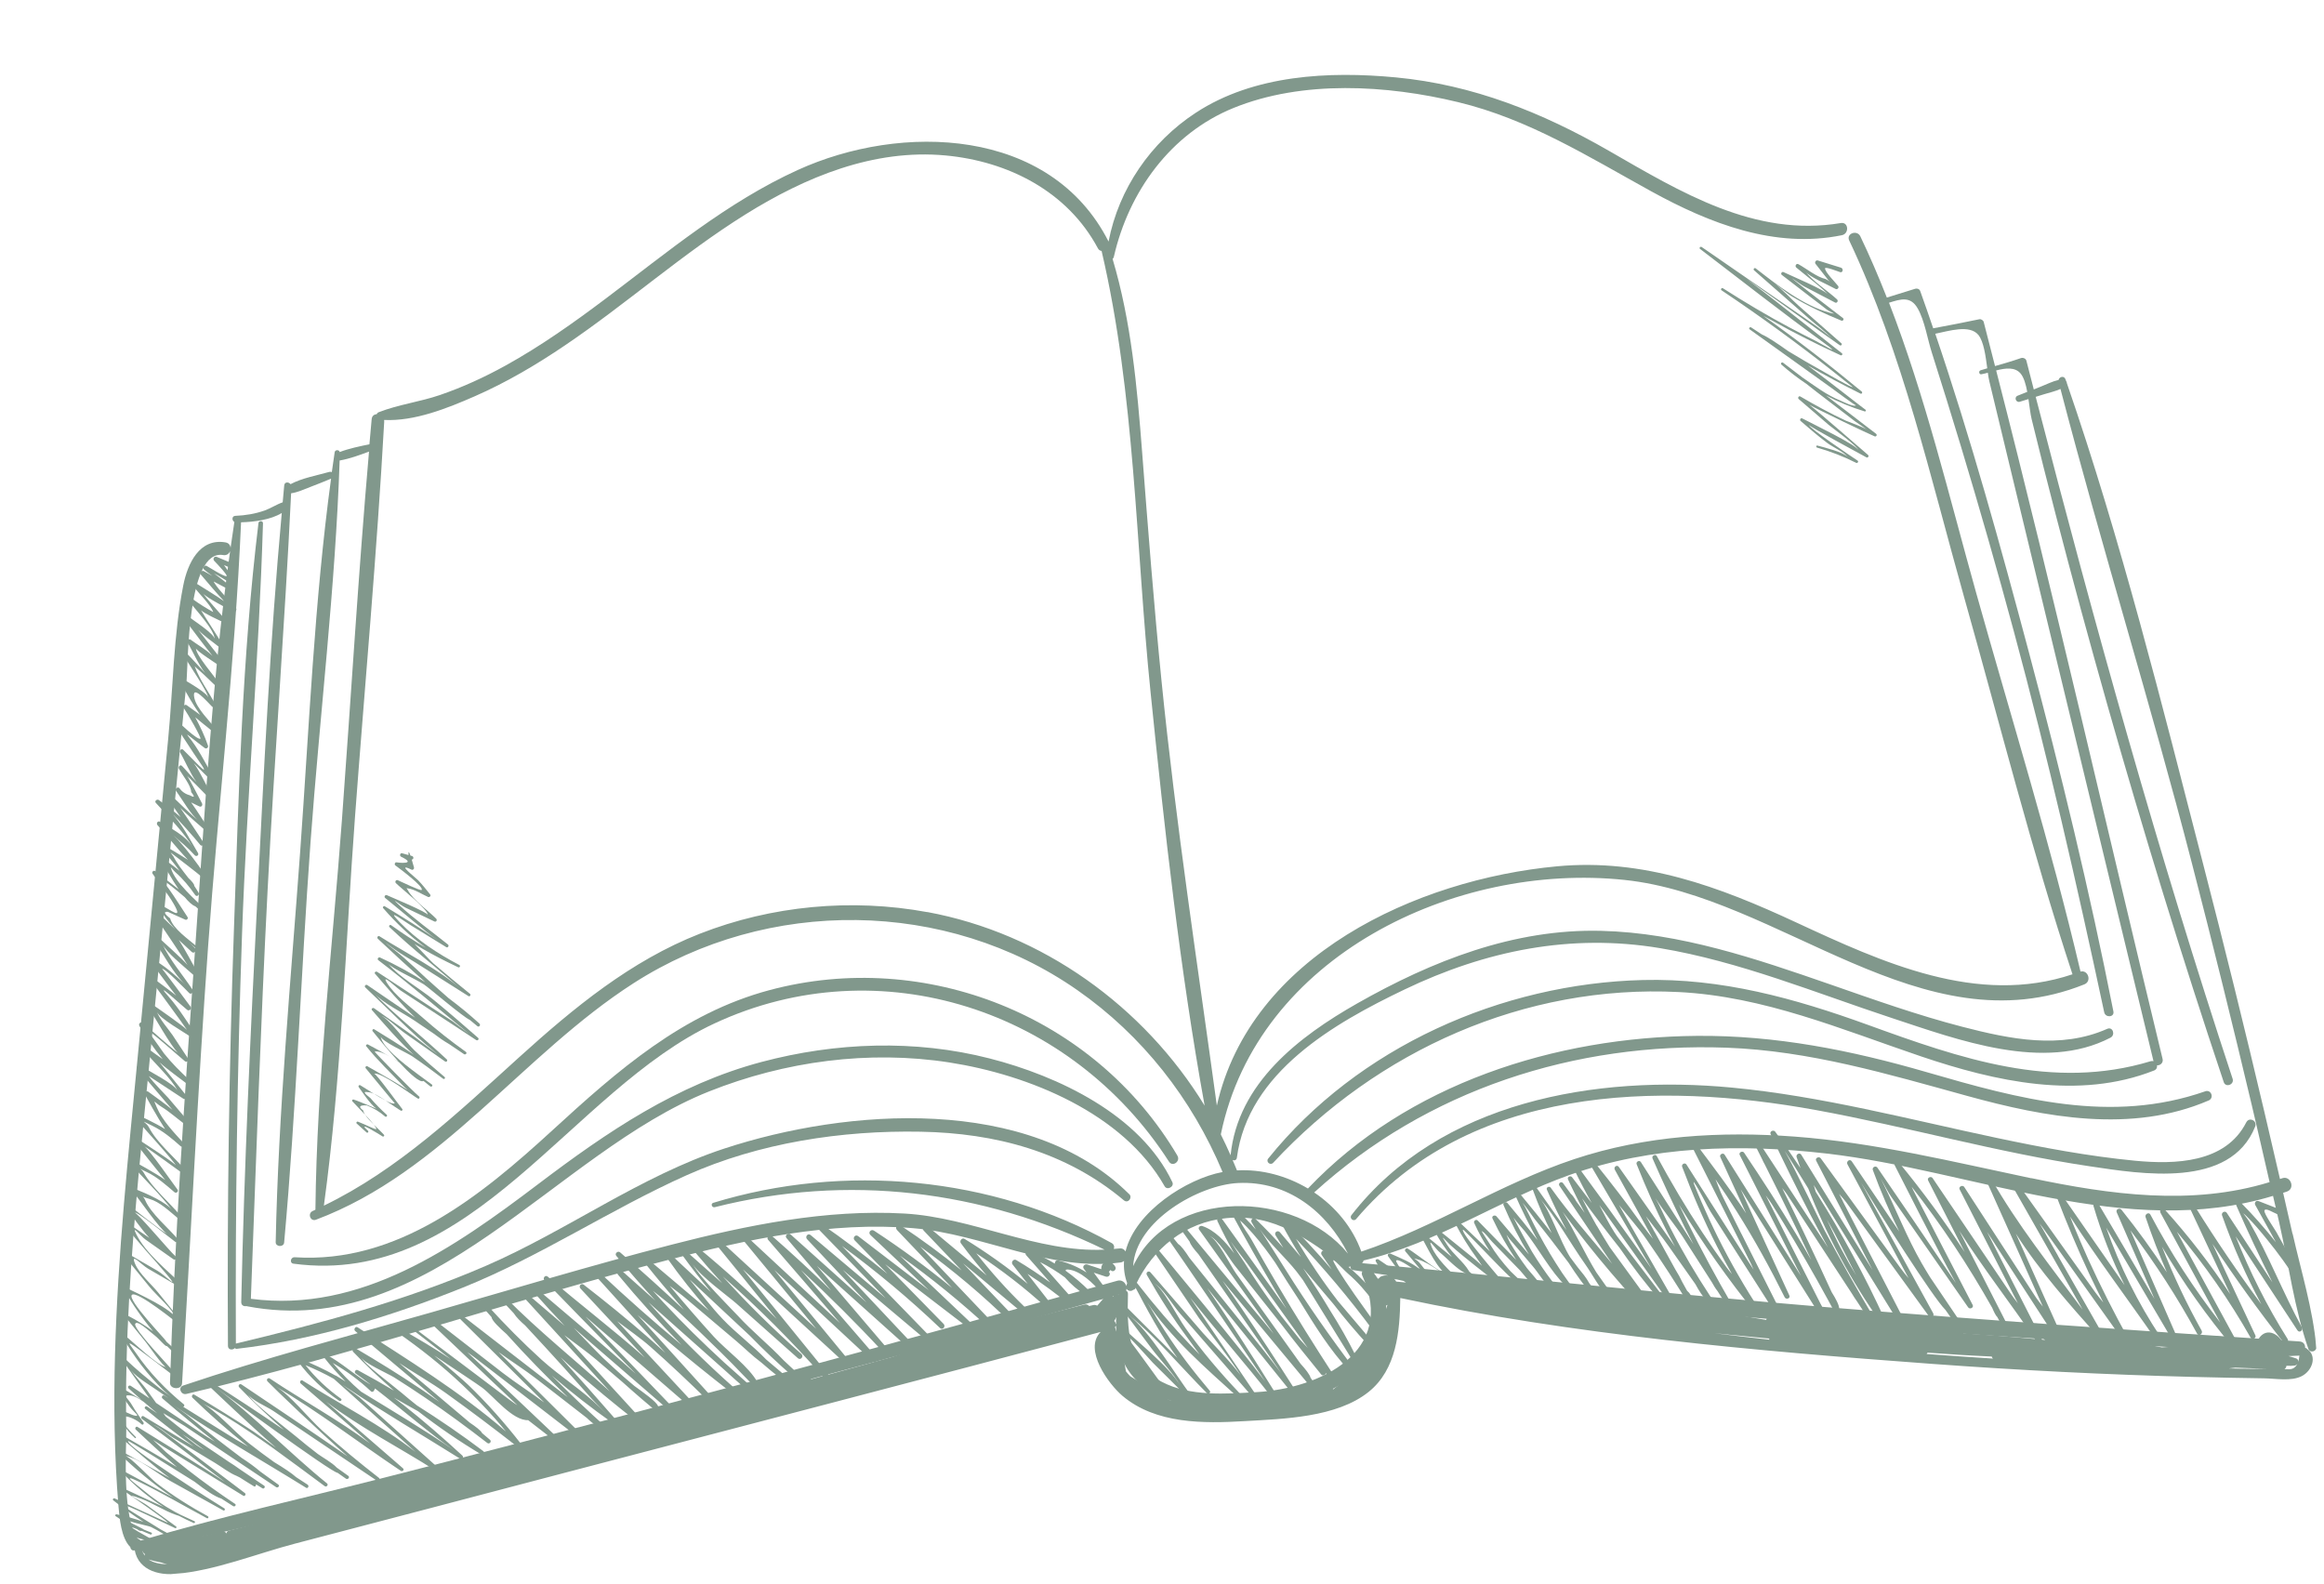<?xml version="1.0" encoding="UTF-8"?>
<svg xmlns="http://www.w3.org/2000/svg" width="179" height="122" viewBox="0 0 179 122" fill="none">
  <g clip-path="url(#clip0_479_1268)">
    <path d="M90.687 89.013C84.307 78.214 71.276 73.059 59.282 76.26C52.567 78.052 47.559 82.465 42.54 87.067C37.032 92.118 30.625 97.357 22.696 96.839C22.383 96.817 22.278 97.291 22.605 97.334C36.422 99.185 43.952 83.977 55.055 78.818C67.78 72.903 82.532 77.803 90.039 89.476C90.32 89.912 90.942 89.452 90.687 89.018L90.687 89.013Z" fill="#81988C"></path>
    <path d="M86.965 91.971C79.24 84.317 65.246 85.361 55.794 88.465C49.312 90.591 43.673 94.79 37.427 97.498C31.206 100.195 24.738 101.913 18.168 103.487C18.122 92.966 18.271 82.447 18.643 71.931C19.016 61.379 19.941 50.847 20.256 40.3C20.262 40.103 19.932 40.087 19.909 40.281C18.648 50.627 18.386 61.169 18.018 71.582C17.64 82.273 17.488 92.976 17.558 103.673C17.562 103.981 17.92 104.013 18.087 103.833C18.126 103.875 18.177 103.902 18.242 103.891C24.222 103.2 30.073 101.415 35.654 99.175C41.663 96.759 47.011 93.148 52.899 90.515C58.476 88.021 64.832 87.055 70.912 87.169C76.658 87.275 82.092 88.7 86.567 92.456C86.882 92.72 87.255 92.254 86.974 91.97L86.965 91.971Z" fill="#81988C"></path>
    <path d="M176.577 95.05C176.34 93.993 176.098 92.932 175.852 91.876C175.951 91.84 176.051 91.814 176.15 91.778C176.804 91.544 176.433 90.52 175.774 90.756C175.718 90.774 175.666 90.792 175.61 90.81C175.214 89.096 174.819 87.386 174.415 85.677C172.914 79.301 171.344 72.944 169.705 66.606C166.507 54.21 163.378 41.634 159.198 29.523C159.192 29.457 159.173 29.391 159.134 29.341C159.117 29.298 159.104 29.254 159.087 29.211C158.981 28.911 158.609 29.015 158.555 29.265C158.093 29.368 157.643 29.599 157.209 29.77C157.02 29.844 156.836 29.922 156.647 29.997C156.455 29.258 156.263 28.519 156.076 27.779C156.03 27.604 155.81 27.529 155.655 27.583C154.996 27.814 154.329 28.005 153.662 28.196C153.37 27.064 153.086 25.925 152.789 24.797C152.757 24.675 152.587 24.564 152.465 24.588C151.28 24.837 150.092 25.064 148.9 25.287C148.573 24.327 148.243 23.372 147.899 22.418C147.842 22.262 147.672 22.196 147.52 22.24C146.79 22.468 146.06 22.697 145.329 22.92C144.7 21.324 144.028 19.75 143.287 18.204C143.033 17.676 142.177 17.986 142.431 18.523C146.554 27.223 148.689 36.8 151.291 46.033C154.02 55.701 156.484 65.5 159.628 75.044C152.3 77.501 144.973 74.124 138.337 71.045C132.398 68.286 126.572 66.108 119.925 66.727C109.113 67.735 96.32 73.62 93.724 85.158C92.235 74.261 90.563 63.406 89.463 52.449C88.875 46.58 88.42 40.704 87.969 34.823C87.584 29.818 87.133 24.768 85.694 19.943C85.74 19.903 85.776 19.855 85.791 19.782C86.936 14.757 90.169 10.287 94.996 8.321C100.326 6.152 106.824 6.542 112.312 7.869C117.772 9.189 122.332 12.066 127.194 14.743C131.674 17.206 136.701 19.176 141.868 18.116C142.444 17.999 142.387 17.079 141.788 17.179C135.153 18.298 129.433 14.783 123.903 11.605C118.787 8.663 113.439 6.525 107.529 5.963C102.366 5.471 96.574 5.758 92.108 8.681C88.641 10.945 86.167 14.542 85.384 18.606C80.905 9.78 69.407 9.465 61.443 13.095C56.016 15.567 51.407 19.419 46.672 22.986C44.188 24.857 41.637 26.668 38.913 28.171C37.303 29.06 35.621 29.831 33.883 30.427C32.336 30.957 30.685 31.157 29.165 31.752C29.092 31.781 29.044 31.839 29.009 31.904C28.82 31.916 28.648 32.034 28.626 32.295C28.565 32.935 28.514 33.578 28.454 34.219C27.682 34.383 26.884 34.541 26.162 34.818C26.133 34.628 25.808 34.624 25.777 34.833C25.701 35.344 25.63 35.851 25.558 36.363C25.507 36.34 25.444 36.328 25.37 36.347C24.426 36.616 23.268 36.818 22.377 37.293C22.241 37.112 21.921 37.099 21.892 37.383C21.849 37.816 21.811 38.253 21.773 38.69C21.299 38.852 20.867 39.148 20.389 39.319C19.653 39.578 18.9 39.701 18.126 39.732C17.848 39.742 17.847 40.095 18.051 40.203C16.371 51.189 15.794 62.411 15 73.491C14.212 84.476 13.453 95.49 13.093 106.501C13.076 107.03 13.994 107.081 14.024 106.547C14.689 95.317 15.222 84.09 16.03 72.87C16.81 61.998 18.096 51.121 18.568 40.23C19.538 40.205 20.833 40.045 21.702 39.514C20.799 49.37 20.331 59.281 19.825 69.165C19.295 79.534 18.809 89.912 18.581 100.29C18.577 100.55 18.789 100.643 18.985 100.6C18.999 100.603 19.008 100.611 19.026 100.614C33.147 103.319 42.745 88.789 54.622 84.064C60.453 81.744 66.914 80.868 73.134 81.837C79.219 82.786 86.505 85.737 89.704 91.373C89.893 91.706 90.462 91.407 90.299 91.059C87.848 85.868 81.49 82.873 76.227 81.527C70.478 80.052 64.37 80.277 58.661 81.795C52.127 83.531 46.79 87.163 41.457 91.202C35.011 96.082 27.814 101.152 19.323 100.039C19.721 89.52 20.07 79.007 20.615 68.494C21.141 58.322 21.929 48.164 22.423 37.995C22.932 37.925 23.413 37.691 23.891 37.511C24.432 37.309 24.964 37.089 25.499 36.868C24.21 46.354 23.812 56.05 23.121 65.578C22.395 75.579 21.443 85.649 21.234 95.677C21.226 96.049 21.85 96.08 21.885 95.71C22.817 85.473 23.166 75.16 23.915 64.902C24.628 55.112 25.83 45.276 26.16 35.466C26.173 35.465 26.183 35.468 26.195 35.463C26.943 35.332 27.691 35.053 28.422 34.785C27.599 44.222 27.036 53.699 26.337 63.143C25.6 73.114 24.399 83.177 24.294 93.179C24.226 93.212 24.158 93.244 24.085 93.277C23.671 93.46 23.9 94.111 24.334 93.949C34.079 90.287 40.233 81.229 48.809 75.724C59.13 69.102 72.873 69.216 82.972 76.258C87.989 79.758 91.806 84.634 94.167 90.275C94.163 90.276 94.154 90.276 94.15 90.277C91.429 90.787 87.452 93.31 86.691 96.389C86.603 96.235 86.438 96.129 86.206 96.162C86.065 96.179 85.924 96.186 85.787 96.198C85.845 96.046 85.816 95.856 85.634 95.751C76.406 90.596 64.977 89.573 54.932 92.648C54.712 92.716 54.837 93.04 55.054 92.982C65.291 90.396 75.614 91.656 85.078 96.254C79.889 96.494 74.859 93.769 69.668 93.472C63.613 93.128 57.565 94.367 51.73 95.869C45.5 97.472 39.333 99.342 33.152 101.106C26.798 102.921 20.376 104.607 14.114 106.718C13.683 106.862 13.934 107.466 14.352 107.368C26.805 104.449 38.963 100.308 51.337 97.078C57.482 95.474 63.968 94.059 70.355 94.602C75.737 95.057 80.841 97.968 86.303 97.24C86.417 97.226 86.506 97.183 86.577 97.123C86.536 97.681 86.607 98.256 86.817 98.832C86.796 98.91 86.771 98.979 86.751 99.057C86.675 98.787 86.411 98.55 86.064 98.647C73.468 102.186 60.848 105.642 48.196 108.985C42 110.621 35.797 112.235 29.588 113.818C23.318 115.42 16.96 116.824 10.76 118.679C9.333 117.299 9.752 111.473 9.725 110.067C9.667 106.71 9.761 103.354 9.948 100.002C10.304 93.695 10.971 87.405 11.581 81.121L13.457 61.856C13.757 58.781 14.056 55.702 14.356 52.627C14.508 51.085 14.395 42.274 17.192 42.754C17.818 42.861 18 41.884 17.37 41.777C15.366 41.435 14.447 43.4 14.114 45.101C13.362 48.907 13.332 53.001 12.958 56.864C12.176 65.028 11.393 73.188 10.612 81.351C9.881 88.978 9.072 96.608 8.859 104.271C8.751 108.188 8.804 112.109 9.125 116.011C9.202 116.903 9.327 118.471 10.034 119.157C10.052 119.312 10.166 119.454 10.345 119.421C10.367 119.419 10.393 119.412 10.415 119.406C10.677 119.513 10.989 119.531 11.378 119.413C11.477 119.382 11.522 119.284 11.523 119.19C23.839 116.784 36.026 113.19 48.151 110.017C60.849 106.693 73.521 103.268 86.16 99.72C85.717 102.41 85.839 105.229 88.257 106.931C90.939 108.824 94.914 108.551 97.997 108.228C100.838 107.935 103.852 106.966 105.6 104.536C106.944 102.668 107.297 99.901 105.817 98.061C129.28 101.722 153.246 102.805 176.918 104.401C177.609 104.449 177.81 103.372 177.114 103.324C164.974 102.506 152.83 101.683 140.701 100.685C128.756 99.702 116.84 98.385 104.913 97.294C104.965 97.236 105.009 97.169 105.028 97.087C110.656 95.764 115.494 92.416 120.911 90.494C127.233 88.253 134.088 88.09 140.694 88.851C151.92 90.141 163.822 95.541 175.074 92.112C175.229 92.787 175.39 93.467 175.545 94.142C176.273 97.356 176.714 100.784 177.797 103.896C177.915 104.235 178.437 104.114 178.407 103.759C178.148 100.844 177.228 97.883 176.584 95.027L176.577 95.05ZM71.427 70.256C65.588 69.179 59.434 69.751 53.9 71.92C48.581 74.004 44.18 77.636 39.98 81.439C35.291 85.686 30.672 90.092 24.946 92.864C26.295 82.975 26.603 72.862 27.343 62.914C28.101 52.767 29.028 42.619 29.594 32.462C29.595 32.422 29.592 32.382 29.584 32.347C31.928 32.463 34.468 31.441 36.555 30.528C38.997 29.46 41.303 28.1 43.508 26.606C48.261 23.395 52.563 19.543 57.432 16.506C62.048 13.628 67.28 11.463 72.813 11.972C77.63 12.417 82.216 14.729 84.564 19.128C84.628 19.252 84.735 19.314 84.848 19.331C87.44 30.416 87.465 42.033 88.62 53.326C89.703 63.936 90.875 74.65 92.784 85.163C88.098 77.504 80.29 71.888 71.421 70.248L71.427 70.256ZM95.358 91.121C99.167 90.933 102.184 93.316 103.825 96.56C99.75 91.576 90.113 91.477 87.277 97.523C87.476 94.006 92.375 91.265 95.358 91.121ZM96.788 107.227C94.413 107.364 91.662 107.578 89.488 106.436C86.797 105.022 86.815 102.329 86.879 99.668C86.882 99.542 86.821 99.454 86.732 99.403C86.751 99.357 86.764 99.311 86.769 99.261C86.859 99.432 87.122 99.495 87.27 99.357C87.418 99.331 87.544 99.195 87.479 98.999C87.478 98.99 87.477 98.981 87.472 98.977C88.813 96.144 91.286 94.135 94.472 93.826C98.212 93.46 100.733 95.48 103.57 97.516C103.712 97.62 103.879 97.611 104.011 97.541C104 97.672 104.064 97.8 104.235 97.83C104.465 97.869 104.694 97.898 104.928 97.936C104.882 98.025 104.869 98.129 104.918 98.237C107.603 104.091 101.685 106.95 96.788 107.227ZM156.468 90.757C150.413 89.488 144.424 88.008 138.239 87.546C132.527 87.119 126.721 87.461 121.255 89.28C115.587 91.165 110.53 94.501 104.854 96.405C104.174 94.523 102.858 92.95 101.22 91.848C109.943 83.924 121.286 80.273 132.975 80.697C139.402 80.932 145.373 82.722 151.535 84.416C157.521 86.067 164.195 87.318 170.117 84.763C170.558 84.573 170.313 83.896 169.857 84.056C162.602 86.592 155.495 84.64 148.391 82.58C142.585 80.896 136.775 79.736 130.709 79.787C119.806 79.877 108.412 83.465 100.741 91.544C99.095 90.568 97.182 90.043 95.275 90.149C95.167 89.881 95.052 89.618 94.94 89.351C95.073 89.406 95.243 89.365 95.266 89.175C96.13 82.583 102.781 78.802 108.181 76.215C114.434 73.22 120.975 71.881 127.858 73.03C134.012 74.058 139.818 76.47 145.718 78.414C150.791 80.085 157.435 82.591 162.554 79.926C162.953 79.717 162.737 79.056 162.305 79.245C158.71 80.841 154.825 80.039 151.163 79.092C147.709 78.199 144.345 76.999 140.974 75.826C135.262 73.843 129.425 71.849 123.328 71.697C116.605 71.527 110.308 74.012 104.537 77.288C100.048 79.837 95.338 83.442 94.784 88.984C94.547 88.45 94.302 87.921 94.041 87.403C94.039 87.385 94.037 87.367 94.036 87.349C96.868 73.654 112.083 66.407 125.117 67.775C137.099 69.032 148.012 80.842 160.542 75.82C161.134 75.581 160.826 74.682 160.245 74.835C157.944 65.035 154.933 55.377 152.216 45.69C150.126 38.237 148.305 30.565 145.496 23.317C146.404 23.034 147.154 22.786 147.709 23.762C148.247 24.713 148.461 26.125 148.8 27.178C149.566 29.585 150.314 31.993 151.045 34.412C152.464 39.118 153.819 43.844 155.1 48.59C157.727 58.312 159.966 68.117 162.071 77.969C162.167 78.412 162.868 78.361 162.78 77.908C160.95 68.627 158.713 59.408 156.278 50.268C154.087 42.046 151.802 33.779 149.06 25.707C150.085 25.503 151.708 24.971 152.383 25.802C152.795 26.317 152.94 27.436 153.064 28.368C152.891 28.419 152.718 28.47 152.541 28.525C152.377 28.579 152.432 28.861 152.607 28.828C152.764 28.801 152.933 28.755 153.107 28.709C153.141 28.952 153.178 29.177 153.22 29.356C153.816 31.858 154.421 34.355 155.026 36.851C156.231 41.849 157.44 46.842 158.645 51.84C161.053 61.804 163.46 71.769 165.869 81.738C165.805 81.721 165.733 81.714 165.651 81.739C158.104 84.022 150.967 81.514 143.85 78.932C138.203 76.886 132.59 75.333 126.542 75.485C115.641 75.759 104.598 80.645 97.681 89.236C97.477 89.491 97.845 89.799 98.064 89.561C106.103 80.905 117.443 75.814 129.297 76.412C135.87 76.742 141.808 79.282 147.968 81.369C153.662 83.295 160.11 84.745 165.912 82.454C166.109 82.375 166.166 82.209 166.14 82.055C166.368 82.08 166.643 81.868 166.568 81.566C162.293 63.898 158.272 46.145 153.749 28.533C154.474 28.35 155.202 28.252 155.638 28.778C155.885 29.079 156.037 29.607 156.144 30.183C155.9 30.28 155.651 30.377 155.402 30.479C155.106 30.599 155.272 31.036 155.575 30.943C155.796 30.879 156.016 30.807 156.236 30.738C156.322 31.321 156.388 31.892 156.479 32.273C157.08 34.734 157.699 37.19 158.336 39.643C159.608 44.546 160.937 49.435 162.318 54.31C165.084 64.056 168.058 73.744 171.278 83.349C171.427 83.796 172.107 83.541 171.962 83.093C166.237 65.755 161.358 48.236 156.794 30.566C157.005 30.498 157.217 30.435 157.434 30.368C157.853 30.238 158.302 30.141 158.703 29.959C161.89 42.182 165.663 54.251 168.825 66.489C170.431 72.7 171.968 78.926 173.449 85.17C173.914 87.128 174.358 89.093 174.81 91.053C168.8 92.896 162.53 92.017 156.458 90.745L156.468 90.757Z" fill="#81988C"></path>
    <path d="M173.013 86.446C171.419 89.6 167.505 89.699 164.436 89.403C160.865 89.057 157.33 88.394 153.823 87.653C147.049 86.222 140.314 84.426 133.403 83.772C122.934 82.778 110.928 84.801 104.09 93.596C103.906 93.835 104.251 94.127 104.449 93.9C113.157 83.63 127.654 83.272 139.87 85.501C146.933 86.791 153.862 88.781 160.972 89.835C164.923 90.421 171.772 91.586 173.698 86.776C173.881 86.322 173.237 86.006 173.013 86.45L173.013 86.446Z" fill="#81988C"></path>
    <path d="M177.73 103.938C177.684 103.87 177.613 103.818 177.51 103.809C177.469 103.79 177.427 103.767 177.381 103.749C177.257 103.706 177.149 103.737 177.066 103.803C176.698 103.803 176.33 103.808 175.961 103.808C175.759 102.842 174.584 102.08 173.94 103.159C173.792 103.404 173.727 103.624 173.722 103.821C173.305 103.826 172.888 103.826 172.476 103.83C172.489 103.779 172.484 103.717 172.452 103.657C170.856 100.732 169.265 97.801 167.669 94.871C169.809 97.415 171.706 100.136 173.353 103.043C173.468 103.248 173.817 103.066 173.714 102.852C172.612 100.505 171.514 98.154 170.412 95.807C172.125 98.401 173.939 100.923 175.857 103.37C176.022 103.579 176.34 103.355 176.196 103.13C174.613 100.611 173.287 97.975 172.194 95.221C173.781 97.637 175.369 100.054 176.956 102.471C177.109 102.699 177.421 102.462 177.295 102.232C175.848 99.584 174.739 96.701 173.242 94.094C173.054 93.765 172.486 93.143 173.024 93.67C173.586 94.216 174.091 94.83 174.587 95.436C175.464 96.505 176.261 97.626 177.013 98.786C177.161 99.015 177.482 98.777 177.351 98.543C176.679 97.331 176.003 96.115 175.331 94.902C175.179 94.629 174.36 93.47 174.412 93.246C174.47 92.991 175.077 93.395 175.431 93.535C175.679 93.63 175.859 93.252 175.611 93.157L173.968 92.516C173.766 92.435 173.606 92.641 173.71 92.824C174.24 93.78 174.77 94.731 175.3 95.687C174.45 94.616 173.545 93.589 172.574 92.608C172.428 92.46 172.165 92.652 172.243 92.842C173.117 94.851 174.049 96.823 175.029 98.778C173.855 96.992 172.681 95.206 171.512 93.419C171.379 93.221 171.07 93.39 171.147 93.612C171.984 95.981 172.992 98.264 174.174 100.46C172.377 98.026 170.676 95.521 169.075 92.949C168.952 92.754 168.612 92.926 168.71 93.141C169.731 95.32 170.753 97.504 171.774 99.683C170.264 97.394 168.591 95.221 166.748 93.18C166.566 92.981 166.277 93.18 166.409 93.419C167.941 96.234 169.469 99.044 171.002 101.859C168.972 99.252 167.177 96.482 165.626 93.549C165.509 93.331 165.184 93.524 165.257 93.746C165.744 95.193 166.292 96.612 166.895 98C165.807 96.341 164.645 94.737 163.402 93.18C163.263 93.005 162.933 93.145 163.033 93.377C164.005 95.601 164.977 97.829 165.944 100.053L161.607 92.691C161.483 92.478 161.18 92.669 161.242 92.883C161.868 95.002 162.673 97.039 163.643 98.994C162.013 96.648 160.383 94.298 158.749 91.952C158.617 91.762 158.307 91.923 158.392 92.139C159.171 94.183 160.013 96.194 160.946 98.175C161.288 98.897 161.638 99.613 162 100.324C161.777 100.053 161.555 99.786 161.378 99.533C160.677 98.551 159.981 97.574 159.28 96.592C157.882 94.633 156.485 92.674 155.088 90.71C154.936 90.495 154.636 90.722 154.761 90.939C155.968 93.058 157.174 95.172 158.377 97.291C158.978 98.348 159.583 99.409 160.184 100.467C160.258 100.599 160.331 100.731 160.405 100.868C157.944 97.52 155.402 94.372 153.327 90.714C153.217 90.518 152.886 90.694 152.979 90.9C153.912 92.984 154.844 95.063 155.782 97.147C156.221 98.129 156.66 99.106 157.099 100.087L157.346 100.639C157.112 100.341 156.908 100.086 156.811 99.933C156.243 99.061 155.676 98.189 155.113 97.316C153.84 95.351 152.567 93.39 151.289 91.425C151.166 91.239 150.83 91.406 150.936 91.612C151.949 93.591 152.958 95.57 153.97 97.548C154.455 98.495 154.936 99.437 155.421 100.383C155.226 100.136 155.041 99.893 154.888 99.665L152.876 96.69C151.535 94.708 150.193 92.722 148.852 90.74C148.73 90.558 148.402 90.72 148.508 90.921C149.447 92.763 150.39 94.605 151.329 96.447C149.775 94.059 148.088 91.767 146.279 89.561C146.145 89.398 145.819 89.529 145.931 89.748C146.346 90.548 149.284 96.403 150.65 98.83C149.043 96.433 145.134 90.697 144.603 89.938C144.472 89.752 144.17 89.908 144.251 90.124C144.847 91.745 145.528 93.323 146.285 94.859C145.065 93.054 143.846 91.254 142.626 89.45C142.474 89.226 142.175 89.462 142.296 89.684C143.342 91.633 144.387 93.582 145.433 95.526C145.956 96.501 146.479 97.475 147.001 98.45C146.779 98.187 146.566 97.928 146.39 97.684C145.706 96.741 145.022 95.803 144.337 94.86C142.969 92.979 141.605 91.098 140.237 89.217C140.111 89.04 139.778 89.193 139.885 89.403C141.007 91.578 142.126 93.753 143.248 95.924C143.573 96.558 143.903 97.191 144.228 97.825C143.702 96.971 143.172 96.118 142.646 95.265C141.342 93.154 140.039 91.049 138.735 88.939C138.612 88.739 138.307 88.913 138.379 89.126C138.474 89.412 138.583 89.694 138.682 89.976C138.051 89.028 137.403 88.092 136.733 87.17C136.603 86.989 136.274 87.142 136.377 87.357C137.359 89.445 138.38 91.522 139.443 93.568C139.884 94.415 140.342 95.257 140.801 96.098L140.116 95.052C138.595 92.737 137.079 90.422 135.562 88.106C135.445 87.929 135.121 88.086 135.223 88.287C135.399 88.63 135.571 88.978 135.742 89.325C135.787 89.433 135.846 89.553 135.924 89.685C136.807 91.438 137.676 93.192 138.524 94.961C138.859 95.656 139.185 96.353 139.511 97.054C139.126 96.385 138.74 95.716 138.341 95.053C137.063 92.927 135.721 90.838 134.334 88.784C134.217 88.611 133.897 88.763 133.998 88.96C135.088 91.111 136.173 93.263 137.263 95.413C137.744 96.369 138.23 97.32 138.711 98.276C138.089 97.287 137.468 96.303 136.846 95.315C135.506 93.19 134.17 91.065 132.834 88.939C132.721 88.757 132.411 88.918 132.499 89.116C133.164 90.561 133.825 92.011 134.49 93.456C133.265 91.585 131.89 89.785 130.643 88.121C130.518 87.958 130.21 88.096 130.312 88.297C131.344 90.346 132.376 92.394 133.408 94.443C133.895 95.407 134.381 96.371 134.863 97.336C134.912 97.435 134.983 97.598 135.067 97.801C134.632 97.119 134.196 96.436 133.76 95.754C132.473 93.736 131.186 91.714 129.895 89.697C129.777 89.515 129.489 89.674 129.564 89.873C130.356 91.973 131.243 94.034 132.262 96.03C132.625 96.741 133.009 97.441 133.401 98.136C133.239 97.949 133.09 97.765 132.964 97.593C132.33 96.717 131.716 95.826 131.12 94.925C129.861 93.022 128.698 91.056 127.612 89.048C127.511 88.859 127.197 89.025 127.281 89.224C128.082 91.059 128.925 92.874 129.824 94.661C130.022 95.06 130.229 95.449 130.436 95.847C130.323 95.669 130.205 95.487 130.092 95.309C128.853 93.376 127.618 91.444 126.382 89.506C126.269 89.328 125.981 89.483 126.06 89.677C126.773 91.48 127.564 93.25 128.453 94.971C128.634 95.322 128.823 95.672 129.013 96.023C128.948 95.93 128.887 95.841 128.821 95.749C127.442 93.792 126.063 91.836 124.684 89.88C124.542 89.677 124.263 89.889 124.378 90.098C125.356 91.874 126.333 93.646 127.315 95.422C127.007 95.028 126.712 94.651 126.455 94.293C125.291 92.662 124.067 91.077 122.807 89.518C122.653 89.33 122.382 89.528 122.501 89.732C122.907 90.435 125.609 95.027 127.202 97.72C125.371 95.052 122.014 90.525 121.535 89.855C121.42 89.695 121.13 89.832 121.221 90.02C121.653 90.918 122.11 91.791 122.592 92.653C122.087 91.994 121.587 91.33 121.082 90.672C120.967 90.521 120.685 90.643 120.772 90.837C121.176 91.714 121.605 92.581 122.059 93.427C121.843 93.128 121.626 92.829 121.41 92.535C121.279 92.3 121.131 92.067 120.983 91.945C120.786 91.676 120.59 91.402 120.389 91.133C120.258 90.953 119.982 91.146 120.109 91.332C121.161 92.891 122.214 94.451 123.266 96.01L124.17 97.346C122.584 95.403 120.892 93.527 119.438 91.479C119.332 91.327 119.063 91.453 119.145 91.634C119.609 92.694 120.115 93.728 120.655 94.746C119.897 93.671 119.135 92.596 118.377 91.521C118.266 91.36 118.006 91.494 118.076 91.681C118.489 92.821 118.968 93.915 119.512 94.973C118.695 93.93 117.861 92.897 117.01 91.879C116.891 91.737 116.617 91.846 116.7 92.044C117.224 93.234 117.802 94.391 118.427 95.518C117.674 94.554 116.905 93.601 116.11 92.663C115.991 92.521 115.721 92.629 115.804 92.823C116.371 94.156 117.025 95.419 117.768 96.634C116.934 95.65 116.096 94.672 115.262 93.688C115.143 93.551 114.864 93.655 114.956 93.853C115.488 94.979 116.098 96.04 116.783 97.045C115.791 96.03 114.803 95.019 113.811 94.005C113.694 93.885 113.477 94.042 113.543 94.193C113.894 94.968 114.298 95.698 114.756 96.383L112.353 94.081C112.208 93.941 112.04 94.148 112.119 94.297C112.585 95.174 113.092 96.02 113.684 96.819C113.759 96.92 113.938 97.19 114.15 97.494C113.899 97.256 113.683 97.06 113.607 97.004C112.663 96.24 111.719 95.481 110.775 94.717C110.632 94.604 110.469 94.774 110.549 94.924C110.931 95.606 111.358 96.231 111.825 96.817C111.114 96.234 110.407 95.651 109.7 95.068C109.562 94.955 109.403 95.125 109.482 95.27C109.843 95.91 110.865 98.098 111.594 98.21C111 98.118 109.102 96.573 108.423 96.166C108.302 96.091 108.153 96.274 108.242 96.382C108.643 96.862 109.048 97.342 109.444 97.826C109.416 97.802 109.387 97.778 109.354 97.754C108.701 97.233 107.847 96.89 107.09 96.557C106.966 96.501 106.832 96.646 106.917 96.764C107.013 96.899 107.496 97.56 107.769 97.948C107.674 97.929 107.575 97.915 107.48 97.896C106.981 97.555 106.255 97.062 106.17 97.007C106.076 96.944 105.897 97.022 105.966 97.154C106.232 97.677 106.499 97.998 106.907 98.249C106.745 98.223 106.564 98.239 106.38 98.313C106.303 98.346 106.25 98.4 106.215 98.456C106.059 98.505 105.925 98.642 105.919 98.831C105.911 99.108 105.904 99.386 105.892 99.664C104.826 98.303 103.574 97.212 102.062 96.336C101.87 96.222 101.68 96.489 101.796 96.654C102.055 97.029 102.313 97.405 102.572 97.781C101.419 96.445 100.22 95.148 98.972 93.891C98.788 93.706 98.558 93.981 98.664 94.177C99.149 95.079 99.66 95.96 100.2 96.822C99.662 96.188 99.123 95.55 98.585 94.917C98.413 94.717 98.107 94.927 98.251 95.156C98.452 95.478 98.647 95.797 98.848 96.12C98.161 95.347 97.444 94.599 96.695 93.877C96.52 93.708 96.298 93.96 96.403 94.148C96.507 94.331 96.616 94.514 96.725 94.697C96.218 94.114 95.669 93.562 95.066 93.051C94.884 92.896 94.683 93.128 94.782 93.312C95.921 95.405 97.087 97.473 98.301 99.52C98.56 99.953 98.823 100.382 99.087 100.811C98.95 100.622 98.814 100.432 98.678 100.243C97.156 98.116 95.629 95.993 94.107 93.866C93.981 93.694 93.67 93.841 93.767 94.047C94.165 94.903 94.6 95.733 95.064 96.543C94.363 95.61 93.566 94.757 92.602 94.433C92.433 94.376 92.24 94.549 92.365 94.717C93.832 96.769 95.299 98.82 96.766 100.867C97.215 101.491 97.659 102.119 98.107 102.742C97.553 102.074 96.999 101.411 96.445 100.743C94.767 98.723 93.09 96.707 91.413 94.687C91.26 94.504 90.966 94.703 91.107 94.901C91.198 95.028 91.38 95.285 91.627 95.635C91.697 95.875 91.976 96.235 92.314 96.613C94.166 99.262 97.506 104.059 98.666 105.743C97.429 104.097 93.715 99.484 91.615 96.888C91.287 96.379 90.966 95.946 90.746 95.817C90.488 95.495 90.295 95.257 90.2 95.14C90.061 94.964 89.78 95.158 89.916 95.343C90.567 96.258 95.541 103.557 97.451 106.415C95.386 103.659 89.716 96.84 89.001 96.003C88.863 95.84 88.603 96.015 88.729 96.196C89.938 97.979 91.147 99.758 92.36 101.54C92.644 101.959 94.656 104.509 95.564 105.938C94.751 104.84 93.091 103.177 92.662 102.681C91.312 101.121 89.963 99.564 88.613 98.003C88.47 97.837 88.228 98.01 88.333 98.202C89.29 99.886 90.326 101.518 91.479 103.069C91.775 103.464 92.079 103.903 92.4 104.34C92.206 104.142 92.007 103.945 91.817 103.742C90.32 102.176 88.91 100.535 87.579 98.825C87.469 98.683 87.278 98.829 87.357 98.983C88.316 100.801 89.392 102.845 90.692 104.594C90.498 104.4 90.308 104.211 90.114 104.018C88.92 102.823 87.722 101.63 86.528 100.436C86.5 100.268 86.441 100.094 86.345 99.906C86.233 99.687 85.955 99.599 85.777 99.807C85.757 99.831 85.741 99.85 85.721 99.874C85.646 99.675 85.356 99.597 85.198 99.776C84.968 100.042 84.738 100.307 84.507 100.573C84.428 100.522 84.328 100.495 84.21 100.523C84.101 100.545 83.997 100.572 83.888 100.595C83.8 100.504 83.675 100.443 83.523 100.483C81.822 100.92 80.119 101.352 78.417 101.788C78.406 101.758 78.39 101.728 78.365 101.699C76.971 100.236 75.576 98.768 74.177 97.306C75.653 98.534 77.125 99.762 78.602 100.995C78.831 101.185 79.104 100.849 78.896 100.643C77.565 99.353 76.338 97.983 75.193 96.534C77.112 97.792 78.917 99.179 80.617 100.737C80.805 100.909 81.105 100.637 80.945 100.431C80.343 99.66 79.744 98.889 79.141 98.118C80.305 98.868 81.409 99.685 82.484 100.577C82.671 100.735 82.986 100.471 82.814 100.276C81.909 99.253 81.01 98.231 80.106 97.209C80.778 97.549 81.415 97.941 82.017 98.386C82.475 98.91 82.987 99.353 83.618 99.773C83.853 99.932 84.108 99.637 83.904 99.431C83.326 98.85 82.718 98.335 82.075 97.876C82.07 97.809 82.12 97.773 82.267 97.783C83.246 97.869 84.225 98.889 84.829 99.566C85.011 99.774 85.36 99.548 85.189 99.312L84.245 98.025L85.171 98.33C85.4 98.404 85.595 98.146 85.406 97.961C85.451 97.912 85.5 97.864 85.544 97.815C85.689 98.057 86.045 97.803 85.9 97.561C85.48 96.859 84.769 97.202 84.825 97.756C84.469 97.639 84.108 97.518 83.752 97.401C83.56 97.337 83.337 97.53 83.478 97.728C83.549 97.825 83.618 97.918 83.689 98.014C83.04 97.592 82.322 97.282 81.501 97.08C81.342 97.04 81.231 97.192 81.247 97.33C80.639 96.962 79.998 96.632 79.317 96.351C79.129 96.273 78.878 96.5 79.04 96.683C79.654 97.381 80.273 98.079 80.888 98.782C80.042 98.171 79.171 97.588 78.269 97.053C78.072 96.936 77.852 97.214 77.987 97.39C78.376 97.889 78.769 98.392 79.158 98.89C77.616 97.623 75.995 96.47 74.29 95.423C74.094 95.301 73.879 95.588 74.009 95.76C74.641 96.618 75.306 97.437 75.996 98.24C74.477 96.972 72.953 95.707 71.433 94.438C71.203 94.248 70.943 94.579 71.143 94.785C72.118 95.81 73.093 96.831 74.069 97.856C72.566 96.63 71.003 95.477 69.375 94.4C69.135 94.242 68.894 94.531 69.089 94.742C70.504 96.23 71.923 97.718 73.337 99.206C71.414 97.632 69.406 96.159 67.319 94.791C67.088 94.641 66.833 94.927 67.041 95.124C68.543 96.542 70.04 97.96 71.541 99.378C69.727 97.991 67.913 96.6 66.099 95.213C65.88 95.044 65.64 95.346 65.829 95.536C66.671 96.394 67.507 97.252 68.349 98.114C66.678 96.742 64.956 95.441 63.173 94.212C62.947 94.057 62.71 94.341 62.904 94.535C64.675 96.355 66.447 98.179 68.218 99.999C66.29 98.376 64.363 96.752 62.436 95.129C62.221 94.951 61.981 95.262 62.166 95.452L66.751 100.33L60.882 95.07C60.709 94.915 60.416 95.169 60.574 95.356C61.718 96.702 62.868 98.048 64.013 99.398C62.532 97.96 61.019 96.561 59.464 95.201C59.291 95.046 58.998 95.299 59.156 95.487C61.004 97.626 62.851 99.761 64.694 101.901C62.336 99.712 59.978 97.522 57.621 95.332C57.447 95.173 57.163 95.43 57.317 95.613C59.164 97.86 61.017 100.107 62.864 102.349C60.373 100.059 57.878 97.765 55.383 95.475C55.21 95.316 54.926 95.572 55.079 95.756C56.662 97.704 58.244 99.651 59.827 101.599C57.905 99.68 55.894 97.855 53.797 96.121C53.62 95.975 53.335 96.214 53.493 96.402C54.19 97.232 54.903 98.042 55.632 98.843C54.691 98.007 53.745 97.167 52.803 96.331C52.63 96.176 52.363 96.418 52.503 96.607C53.223 97.605 53.976 98.573 54.758 99.517C53.721 98.546 52.684 97.58 51.647 96.609C51.483 96.453 51.233 96.694 51.364 96.875C52.37 98.309 53.453 99.669 54.607 100.96C53.066 99.657 51.521 98.35 49.98 97.047C49.813 96.905 49.549 97.133 49.693 97.313C50.662 98.527 51.665 99.715 52.679 100.889C51.068 99.382 49.433 97.903 47.76 96.46C47.593 96.313 47.316 96.552 47.468 96.731C48.439 97.908 49.443 99.056 50.471 100.175C49.611 99.408 48.751 98.646 47.895 97.879C47.718 97.724 47.433 97.977 47.587 98.165C49.142 100.052 50.779 101.861 52.495 103.596C50.344 101.8 48.237 99.946 46.19 98.021C46.026 97.865 45.737 98.122 45.894 98.292L50.256 103.108C50.59 103.478 50.923 103.843 51.256 104.212C50.771 103.775 50.289 103.334 49.795 102.906C48.223 101.539 46.606 100.229 44.961 98.953C44.757 98.796 44.541 99.074 44.712 99.252C46.217 100.871 47.728 102.494 49.238 104.112C49.379 104.261 49.517 104.415 49.658 104.564C47.233 102.411 44.594 100.415 42.188 98.332C41.996 98.166 41.772 98.453 41.943 98.626C42.537 99.246 46.522 103.335 48.971 105.816C46.405 103.524 42.116 99.926 41.474 99.373C41.316 99.234 41.051 99.463 41.199 99.629C41.95 100.477 42.714 101.305 43.493 102.119C42.512 101.282 41.53 100.441 40.549 99.604C40.362 99.446 40.155 99.719 40.311 99.888C41.859 101.584 43.411 103.28 44.959 104.975C45.63 105.709 46.301 106.448 46.972 107.181C44.306 104.759 41.487 102.519 38.94 99.939C38.77 99.77 38.542 100.054 38.703 100.223C38.991 100.529 39.279 100.84 39.568 101.15C39.777 101.472 40.097 101.789 40.447 102.09C41.464 103.183 42.476 104.281 43.481 105.393C44.183 106.173 44.885 106.958 45.578 107.743C45.858 108.059 47.556 109.751 46.217 108.422C44.864 107.08 43.136 106.022 41.712 104.731C40.273 103.424 38.908 102.043 37.595 100.604C37.453 100.451 37.19 100.693 37.328 100.851C37.5 101.05 37.681 101.25 37.858 101.449C37.886 101.724 38.475 102.281 39.023 102.762C39.768 103.588 40.526 104.408 41.304 105.204C42.068 105.988 42.844 106.762 43.637 107.521C43.662 107.546 43.691 107.574 43.725 107.612C42.998 107.048 42.271 106.489 41.548 105.925C39.59 104.412 37.632 102.895 35.678 101.381C35.517 101.256 35.332 101.482 35.473 101.627C36.996 103.141 38.519 104.652 40.047 106.166C40.672 106.787 41.298 107.409 41.924 108.03C40.857 107.236 39.703 106.504 38.734 105.755C36.918 104.351 35.103 102.946 33.295 101.536C33.12 101.399 32.91 101.65 33.074 101.801C34.635 103.286 36.191 104.771 37.751 106.251C38.451 106.915 39.156 107.579 39.857 108.243C39.65 108.109 39.452 107.974 39.276 107.841C38.455 107.219 37.63 106.597 36.804 105.974C35.054 104.654 33.303 103.333 31.549 102.017C31.463 101.953 31.354 102.078 31.44 102.147C32.529 102.993 33.612 103.834 34.701 104.679C33.431 103.841 32.131 103.062 30.799 102.327C30.622 102.231 30.437 102.51 30.607 102.63C32.367 103.856 34.043 105.183 35.603 106.659C36.496 107.499 37.348 108.382 38.159 109.301C38.439 109.617 38.707 109.942 38.974 110.264C38.955 110.247 38.94 110.231 38.916 110.215C35.451 107.217 31.384 104.709 27.543 102.235C27.374 102.129 27.211 102.402 27.359 102.524C29.057 103.956 30.755 105.389 32.457 106.817C32.921 107.206 33.385 107.596 33.849 107.985C33.367 107.651 32.89 107.307 32.4 106.983C30.758 105.885 29.08 104.844 27.379 103.845C27.206 103.744 27.081 103.996 27.203 104.124C28.207 105.174 29.26 106.17 30.348 107.114C29.427 106.567 28.494 106.039 27.55 105.53C27.401 105.449 27.244 105.686 27.386 105.785C27.754 106.049 28.133 106.325 28.508 106.614C28.513 106.618 28.509 106.628 28.519 106.631C27.403 105.989 26.331 104.968 25.108 104.326C24.988 104.265 24.855 104.42 24.939 104.529C25.459 105.199 26.022 105.822 26.619 106.414C26.375 106.265 26.127 106.117 25.888 105.963C25.865 105.951 25.846 105.944 25.824 105.942C24.962 105.461 24.069 105.041 23.137 104.679C23.018 104.631 22.874 104.764 22.965 104.886C23.856 106.07 24.9 107.067 26.125 107.896C26.238 107.972 26.375 107.812 26.261 107.733C25.222 106.999 24.319 106.138 23.529 105.15C24.279 105.462 25.014 105.81 25.718 106.206C25.718 106.206 25.718 106.21 25.723 106.214L29.947 109.992C30.635 110.608 31.322 111.224 32.009 111.836C29.36 109.76 26.118 108.129 23.302 106.332C23.17 106.245 23.042 106.462 23.157 106.559C24.547 107.759 25.937 108.963 27.326 110.163C27.719 110.5 28.107 110.838 28.501 111.18C26.073 109.363 23.258 107.838 20.786 106.181C20.636 106.083 20.483 106.266 20.605 106.398C21.107 106.923 24.594 110.276 26.771 112.173C24.105 110.318 19.257 107.082 18.607 106.641C18.456 106.538 18.299 106.726 18.426 106.858C19.527 108.006 20.677 109.097 21.866 110.135C19.953 108.828 18.015 107.555 16.059 106.319C15.909 106.224 15.782 106.459 15.898 106.569C16.467 107.097 19.051 109.594 21.265 111.51C20.432 110.906 19.727 110.394 19.558 110.284C18.053 109.295 16.521 108.349 14.973 107.427C14.833 107.34 14.718 107.556 14.825 107.658C16.165 108.952 17.553 110.192 19.014 111.341C19.038 111.361 19.076 111.389 19.119 111.421C18.671 111.169 18.326 110.975 18.186 110.889C16.826 110.044 15.467 109.199 14.108 108.355C14.182 108.344 14.235 108.232 14.163 108.171C12.751 107.014 11.494 105.713 10.459 104.201C9.957 103.471 9.586 103.127 10.727 103.959C11.593 104.591 12.44 105.256 13.295 105.907C13.394 105.984 13.552 105.859 13.463 105.75C13.105 105.307 10.28 102.37 10.411 101.979C10.534 101.611 11.507 102.547 11.939 102.881C12.267 103.134 12.765 103.771 12.859 103.678C13.03 103.851 13.208 104.024 13.387 104.192C13.498 104.294 13.642 104.116 13.536 104.013C13.298 103.775 13.052 103.55 12.808 103.334C12.806 103.32 12.806 103.312 12.796 103.303C12.749 103.164 9.785 100.119 10.156 99.739C10.524 99.363 13.628 101.877 14.043 102.213C14.138 102.29 14.291 102.165 14.207 102.06C13.528 101.229 12.857 100.392 12.182 99.56C11.661 98.917 10.742 98.128 10.415 97.369C9.999 96.399 10.889 97.418 11.393 97.71C12.229 98.197 13.07 98.688 13.906 99.176C14.037 99.249 14.14 99.057 14.039 98.963C12.86 97.835 11.216 96.523 10.491 95.056C10.1 94.267 10.838 95.214 11.202 95.473C11.919 95.979 12.642 96.49 13.36 96.996C13.502 97.096 13.671 96.902 13.537 96.784C13.014 96.324 10.528 93.313 10.329 93.375C10.584 93.295 13.162 95.417 13.493 95.648C13.616 95.736 13.812 95.589 13.703 95.455C12.971 94.579 11.616 93.471 11.176 92.431C11.125 92.305 11.056 92.222 11.002 92.168C11.095 92.214 11.256 92.276 11.515 92.348C12.311 92.575 13.037 93.286 13.663 93.8C13.787 93.901 13.985 93.732 13.877 93.603C13.004 92.582 11.735 91.502 11.076 90.334C10.992 90.189 10.881 90.082 10.801 90.022C10.889 90.072 11.047 90.157 11.315 90.282C12.082 90.636 12.804 91.29 13.445 91.834C13.575 91.943 13.781 91.769 13.672 91.627C13.407 91.287 11.558 88.607 11.128 88.308C11.556 88.531 13.76 90.171 14.079 90.38C14.216 90.471 14.447 90.317 14.314 90.163C13.446 89.147 12.074 88.008 11.467 86.826C11.265 86.437 10.598 86.163 11.737 86.714C12.538 87.105 13.255 87.697 13.913 88.288C14.053 88.411 14.288 88.207 14.156 88.062C13.436 87.274 12.511 86.317 12.083 85.311C11.76 84.548 11.865 84.896 12.432 85.246C13.069 85.638 13.684 86.189 14.287 86.638C14.433 86.746 14.666 86.565 14.533 86.411C14.01 85.794 13.487 85.178 12.959 84.561C12.796 84.37 11.749 83.337 11.461 82.879C11.762 83.077 12.063 83.274 12.364 83.472C12.947 83.856 13.53 84.24 14.114 84.623C14.259 84.718 14.494 84.559 14.36 84.396C14.261 84.271 12.916 82.616 12.285 81.825C12.882 82.364 14.097 83.243 14.345 83.436C14.521 83.573 14.73 83.323 14.566 83.172C13.876 82.529 13.231 81.887 12.635 81.142C12.57 81.063 11.407 79.401 11.394 79.402C11.569 79.374 13.901 81.472 14.244 81.742C14.386 81.855 14.58 81.682 14.478 81.525C14.085 80.928 13.692 80.332 13.295 79.735C13.091 79.426 12.147 78.305 12.112 77.945C12.147 78.354 14.382 79.633 14.878 79.98C15.038 80.091 15.267 79.915 15.141 79.738C14.442 78.774 13.793 77.672 13.002 76.783C11.7 75.312 14.044 77.498 14.415 77.784C14.571 77.904 14.807 77.71 14.678 77.542C14.558 77.383 12.514 74.616 12.489 74.632C12.661 74.519 14.38 76.289 14.569 76.487C14.716 76.645 14.949 76.41 14.837 76.241C14.082 75.094 13.073 73.938 12.496 72.691C12.806 73.362 14.115 74.394 14.889 75.087C15.061 75.238 15.264 75.011 15.164 74.831C14.728 74.042 14.282 73.19 13.775 72.402C14.104 72.714 14.449 73.015 14.768 73.323C14.948 73.5 15.197 73.197 15.018 73.024C14.873 72.885 14.723 72.741 14.578 72.602C14.736 72.74 14.89 72.883 15.062 73.016C15.138 73.077 15.235 72.965 15.158 72.9C14.535 72.359 13.319 71.534 13.105 70.738C12.638 70.367 12.584 70.202 12.933 70.234C13.376 70.433 13.819 70.632 14.267 70.835C14.391 70.892 14.521 70.746 14.44 70.628C14.146 70.206 12.568 67.632 12.337 67.733C12.495 67.661 13.396 68.393 14.229 69.104C14.517 69.455 14.801 69.721 15.049 69.812C15.346 70.072 15.581 70.276 15.671 70.348C15.829 70.473 16.009 70.252 15.869 70.112C15.146 69.392 13.472 67.98 13.168 66.87C13.116 66.682 13.333 67.035 13.51 67.185C14.099 67.693 14.591 68.304 15.036 68.941C15.157 69.114 15.395 68.932 15.295 68.758C15.196 68.583 15.079 68.41 14.962 68.236C14.978 68.114 14.79 67.889 14.511 67.627C14.052 67.036 13.575 66.446 13.292 65.836C13.423 66.115 13.26 65.825 13.144 65.665C13.573 66.004 15.366 67.357 15.509 67.528C15.638 67.678 15.881 67.518 15.764 67.345C15.135 66.424 14.469 65.538 13.728 64.707C13.664 64.637 13.519 64.497 13.355 64.35C13.922 64.847 14.47 65.288 14.995 65.873C15.127 66.018 15.354 65.869 15.246 65.695C14.66 64.712 14.014 63.444 13.176 62.573C13.846 63.244 14.903 64.437 15.423 65.076C15.548 65.231 15.795 65.062 15.678 64.893C15.587 64.758 14.458 63.031 13.883 62.226C14.431 62.769 15.495 63.684 15.71 63.871C15.85 63.993 16.055 63.806 15.949 63.654C15.834 63.494 15.185 62.45 14.721 61.806C15.037 61.971 15.364 62.113 15.356 62.113C15.518 62.198 15.63 62.005 15.557 61.873C15.456 61.68 14.45 59.723 14.399 59.75C14.42 59.739 15.899 61.262 16.05 61.41C16.185 61.541 16.372 61.342 16.28 61.198C16.064 60.85 15.419 59.443 14.933 58.788C15.335 59.187 15.953 59.818 16.155 60.002C16.304 60.132 16.482 59.933 16.393 59.78C15.818 58.765 15.244 57.603 14.492 56.702C14.477 56.681 14.446 56.63 14.414 56.565C14.918 56.965 15.707 57.568 15.764 57.612C15.892 57.713 16.068 57.586 16.019 57.434C15.757 56.656 15.418 55.965 15.037 55.247C15.496 55.632 15.967 56.003 16.435 56.383C16.564 56.488 16.767 56.319 16.653 56.181C16.16 55.557 15.147 54.558 14.974 53.786C14.713 52.601 15.96 54.054 16.334 54.429C16.475 54.569 16.648 54.362 16.568 54.212C16.073 53.302 15.374 52.343 15.021 51.381C15.01 51.355 15.003 51.333 14.993 51.312C15.037 51.361 15.085 51.411 15.157 51.472C15.665 51.902 16.141 52.389 16.624 52.844C16.764 52.975 16.964 52.774 16.867 52.622C16.529 52.096 15.088 50.459 15.092 49.935C15.09 50.118 16.817 51.209 17.152 51.453C17.294 51.557 17.519 51.386 17.395 51.231C16.675 50.331 15.975 49.421 15.267 48.512C15.277 48.52 15.282 48.524 15.287 48.532C15.755 49.024 16.375 49.423 16.895 49.852C17.053 49.981 17.227 49.788 17.138 49.626C17.053 49.467 15.899 47.702 15.485 47.013C15.857 47.317 16.76 47.709 16.988 47.828C17.146 47.908 17.319 47.705 17.209 47.563C17.024 47.319 15.835 46.031 15.658 45.724C15.889 46.04 17.698 46.953 17.947 47.106C18.101 47.2 18.29 46.969 18.172 46.836C17.634 46.207 16.946 45.578 16.5 44.879C16.492 44.843 16.477 44.818 16.466 44.792C16.754 44.946 17.047 45.1 17.335 45.254C17.512 45.346 17.667 45.091 17.519 44.965C17.26 44.742 16.501 44.172 16.483 44.165C16.796 44.299 17.555 44.81 17.907 44.99C18.074 45.074 18.212 44.87 18.128 44.725C18.061 44.611 17.483 43.878 17.253 43.526C17.341 43.563 17.456 43.612 17.604 43.675C17.825 43.768 17.982 43.428 17.761 43.34C17.407 43.191 17.052 43.043 16.698 42.894C16.5 42.813 16.361 43.053 16.502 43.202C16.731 43.437 17.61 44.367 17.442 44.382C17.204 44.402 16.053 43.656 15.914 43.587C15.738 43.495 15.578 43.751 15.726 43.881C15.841 43.978 16.116 44.183 16.363 44.367C16.138 44.23 15.887 44.095 15.696 43.991C15.542 43.906 15.352 44.119 15.471 44.26C15.643 44.465 16.819 45.853 17.271 46.315C16.775 45.964 15.392 45.108 15.2 44.99C15.041 44.892 14.866 45.121 14.975 45.26C15.315 45.7 16.24 46.613 16.423 47.143C15.893 46.853 15.382 46.535 14.89 46.179C14.739 46.076 14.509 46.243 14.639 46.411C15.024 46.914 16.561 48.544 16.527 49.231C16.546 48.827 14.791 47.721 14.409 47.41C14.266 47.292 14.051 47.476 14.167 47.632C14.889 48.607 15.62 49.577 16.376 50.527C16.343 50.498 16.314 50.47 16.28 50.437C15.812 49.998 15.201 49.653 14.685 49.273C14.534 49.165 14.339 49.334 14.446 49.494C14.733 49.939 15.291 51.215 15.801 51.837C15.378 51.404 14.733 50.659 14.467 50.413C14.323 50.283 14.154 50.48 14.237 50.625C14.485 51.078 16.132 53.472 16.029 53.767C16.128 53.481 14.523 52.559 14.116 52.317C14.004 52.25 13.83 52.395 13.898 52.519C14.355 53.396 14.845 54.248 15.416 55.062C14.985 54.737 14.486 54.404 14.39 54.323C14.252 54.21 14.05 54.388 14.156 54.54C14.397 54.872 15.564 56.883 15.433 56.907C15.131 56.964 13.88 55.721 13.614 55.512C13.475 55.398 13.269 55.577 13.379 55.729C14.093 56.705 14.705 57.739 15.398 58.73C16.491 60.295 14.443 58.043 14.112 57.749C13.972 57.623 13.78 57.813 13.877 57.966C14.165 58.429 14.65 59.576 15.138 60.25C14.755 59.822 14.247 59.222 14.019 58.996C13.878 58.856 13.71 59.062 13.784 59.212C14.034 59.687 14.726 60.509 14.724 61.005C15.022 61.382 14.989 61.465 14.621 61.255C14.29 61.172 14.017 60.985 13.805 60.695C13.662 60.573 13.452 60.766 13.562 60.917C14.076 61.628 14.707 62.773 15.299 63.214C14.655 62.737 13.793 61.8 13.098 61.194C12.954 61.068 12.749 61.264 12.855 61.416C13.205 61.927 13.559 62.433 13.913 62.939C13.371 62.458 12.774 62.022 12.239 61.625C12.101 61.525 11.872 61.697 12.004 61.842C12.867 62.796 14.292 64.252 14.826 65.248C14.372 64.402 13.111 63.772 12.306 63.291C12.143 63.194 12.013 63.442 12.134 63.561C12.42 63.84 13.623 65.342 14.48 66.23C13.696 65.73 12.645 65.118 12.576 65.088C12.401 65.022 12.285 65.22 12.408 65.353C12.916 65.904 13.391 66.471 13.833 67.077C13.333 66.673 12.837 66.322 12.757 66.266C12.611 66.167 12.424 66.321 12.526 66.478C12.727 66.796 13.217 67.702 13.765 68.504C13.166 68.037 12.567 67.57 11.967 67.103C11.839 67.002 11.658 67.161 11.754 67.3C12.29 68.072 12.928 68.831 13.393 69.645C14.134 70.941 13.148 70.055 12.382 69.714C12.258 69.657 12.137 69.802 12.213 69.916C12.612 70.526 13.037 71.084 13.507 71.598C13.095 71.2 12.68 70.802 12.268 70.403C12.113 70.251 11.858 70.488 11.989 70.66C12.229 70.979 14.126 73.798 14.447 74.33C14.119 73.928 12.364 72.349 12.08 72.091C11.922 71.949 11.692 72.169 11.809 72.343C12.558 73.472 13.388 75.028 14.279 75.842C13.769 75.376 12.874 74.518 11.988 74.013C11.829 73.924 11.657 74.14 11.762 74.283C12.363 75.081 12.944 75.907 13.571 76.689C13.107 76.304 12.598 75.954 12.127 75.588C11.971 75.467 11.743 75.657 11.864 75.83C12.096 76.15 14.144 78.92 14.4 79.327C14.14 79.032 12.027 77.568 11.697 77.342C11.536 77.23 11.316 77.406 11.433 77.584C11.693 77.968 13.236 80.706 13.718 81.098C13.243 80.786 11.305 79.034 11 78.792C10.838 78.663 10.637 78.859 10.741 79.033C11.28 79.935 11.872 80.783 12.535 81.584C12.166 81.321 11.79 81.067 11.452 80.805C11.309 80.692 11.081 80.877 11.205 81.032C11.936 81.944 13.179 83.036 13.68 84.016C13.403 83.472 11.507 82.531 10.839 82.092C10.694 81.997 10.455 82.161 10.592 82.319C11.491 83.377 12.381 84.441 13.287 85.49L13.278 85.482C12.689 84.987 12.04 84.551 11.423 84.089C11.3 83.997 11.075 84.115 11.155 84.278C11.296 84.565 12.095 86.021 12.717 86.969C11.939 86.486 10.84 85.981 10.637 85.896C10.5 85.841 10.318 86.004 10.432 86.141C10.743 86.504 13.624 89.681 13.544 89.782C13.629 89.681 11.037 88.017 10.604 87.732C10.463 87.641 10.245 87.789 10.37 87.949C10.584 88.221 12.058 90.093 12.73 90.889C12.006 90.37 10.401 89.502 10.271 89.437C10.146 89.376 9.992 89.541 10.09 89.654C11.081 90.811 12.403 92.044 13.253 93.209C12.82 92.612 11.362 91.963 10.452 91.599C10.328 91.551 10.172 91.694 10.271 91.815C10.588 92.195 12.304 94.672 12.887 95.056C12.31 94.739 10.268 93.076 9.933 92.841C9.811 92.758 9.631 92.894 9.732 93.029C10.235 93.728 10.836 94.624 11.506 95.349C10.959 94.966 10.39 94.6 9.847 94.221C9.73 94.142 9.559 94.268 9.654 94.399C10.657 95.748 11.814 96.923 12.883 98.208C13.897 99.431 12.706 98.219 12.146 97.891C11.305 97.405 10.469 96.918 9.629 96.431C9.526 96.373 9.401 96.517 9.476 96.614C10.15 97.446 10.83 98.277 11.509 99.109C12.054 99.777 13.347 100.873 13.62 101.632C13.345 100.86 10.613 99.632 9.742 99.206C9.627 99.149 9.541 99.286 9.594 99.385C10.241 100.523 10.97 101.564 11.794 102.54C11.193 102.1 10.556 101.707 9.878 101.354C9.776 101.3 9.659 101.436 9.733 101.527C10.244 102.154 10.75 102.781 11.261 103.413C11.405 103.588 12.58 105.28 12.79 105.298C12.191 105.251 10.191 103.299 9.607 102.857C9.503 102.781 9.38 102.899 9.447 103.005C10.33 104.503 11.363 105.885 12.607 107.098C12.791 107.274 13.018 107.447 13.225 107.626C12.952 107.394 12.642 107.202 12.371 106.993C11.406 106.235 10.479 105.469 9.59 104.62C9.498 104.534 9.359 104.667 9.43 104.768C9.596 105 10.679 106.552 11.51 107.706C11.03 107.385 10.55 107.064 10.069 106.743C9.938 106.656 9.784 106.826 9.904 106.94C10.222 107.231 10.544 107.516 10.87 107.801C10.13 107.341 9.382 106.905 9.234 106.837C9.132 106.787 9.032 106.912 9.094 107.005C9.393 107.449 9.673 107.917 9.989 108.346C10.291 108.754 10.8 109.099 10.449 109.049C10.085 108.999 9.614 108.673 9.212 108.596C9.14 108.584 9.093 108.651 9.112 108.716C9.37 109.606 9.718 110.149 10.396 110.761C10.444 110.802 10.505 110.729 10.461 110.688C8.141 108.415 10.254 109.052 10.909 109.707C10.992 109.789 11.114 109.662 11.053 109.574C10.762 109.129 10.427 108.688 10.165 108.223C9.893 107.737 9.382 107.423 10.017 107.481C10.33 107.507 10.703 107.712 11.077 107.984C11.412 108.273 11.747 108.562 12.091 108.845C12.096 108.849 12.101 108.858 12.11 108.861C11.851 108.687 11.597 108.512 11.338 108.342C11.216 108.259 11.07 108.423 11.189 108.52C12.403 109.534 13.653 110.495 14.93 111.418C13.638 110.639 12.342 109.861 11.051 109.082C10.934 109.011 10.817 109.2 10.922 109.281C11.429 109.666 15.545 112.796 17.329 114.145C15.488 112.913 11.156 110.253 10.594 109.908C10.467 109.829 10.36 110.026 10.461 110.116C10.861 110.489 12.21 111.777 13.628 113.001C12.219 112.147 10.79 111.317 9.354 110.506C9.251 110.448 9.158 110.603 9.244 110.676C10.431 111.683 11.72 112.843 13.079 113.848C11.756 113.112 10.438 112.38 9.114 111.644C9.021 111.594 8.953 111.725 9.02 111.791C10.353 113.107 11.787 114.299 13.323 115.347C12.058 114.669 10.793 113.995 9.533 113.316C9.444 113.27 9.388 113.391 9.447 113.453C10.413 114.479 11.455 115.342 12.595 116.071C11.607 115.615 10.618 115.155 9.629 114.699C9.551 114.665 9.476 114.774 9.547 114.826C9.892 115.078 12.97 117.184 12.926 117.29C12.926 117.29 9.028 115.506 8.825 115.411C8.733 115.37 8.642 115.499 8.727 115.567C9.479 116.16 10.254 116.71 11.053 117.223C10.384 116.976 9.697 116.781 8.974 116.637C8.898 116.621 8.836 116.734 8.907 116.781C9.152 116.948 9.396 117.101 9.644 117.25C9.635 117.251 9.625 117.243 9.616 117.239C9.561 117.217 9.477 117.269 9.509 117.338C9.939 118.208 10.54 118.599 11.518 118.618C11.62 118.619 11.607 118.459 11.505 118.459C10.084 117.673 9.772 117.449 10.569 117.788C10.689 117.898 10.808 117.937 10.921 117.914C11.138 118.012 11.363 118.104 11.588 118.192C11.685 118.229 11.752 118.084 11.656 118.048C11.467 117.974 11.274 117.897 11.086 117.819C11.011 117.723 9.649 117.151 9.558 116.922C9.666 117.203 11.346 117.489 11.627 117.612C11.701 117.646 11.864 117.735 12.041 117.831C12.345 118.011 12.657 118.19 12.969 118.36C12.377 118.589 11.79 118.832 11.204 119.088C10.994 119.177 10.888 119.499 11.106 119.655C11.12 119.667 11.139 119.675 11.153 119.687C11.148 119.732 11.147 119.777 11.16 119.825C10.96 119.565 10.842 119.217 10.842 118.757C10.84 118.471 10.354 118.441 10.339 118.733C10.239 120.619 11.767 121.364 13.473 121.232C16.527 120.992 19.764 119.668 22.724 118.896C29.729 117.065 36.732 115.222 43.736 113.378C57.414 109.786 71.104 106.229 84.774 102.593C83.43 103.951 85.394 106.618 86.456 107.515C89.034 109.69 92.7 109.648 95.87 109.461C98.868 109.284 102.96 109.188 105.425 107.202C107.567 105.476 107.818 102.562 107.854 99.979C121.246 102.827 135.177 104.051 148.801 105.051C155.49 105.541 162.188 105.879 168.89 106.055C170.723 106.104 172.554 106.139 174.384 106.165C175.277 106.178 176.478 106.415 177.293 105.992C178.096 105.574 178.465 104.487 177.757 103.949L177.73 103.938ZM11.461 120.125C11.789 120.218 12.106 120.294 12.421 120.352C12.572 120.406 12.723 120.451 12.877 120.487C12.321 120.476 11.828 120.371 11.462 120.13L11.461 120.125ZM25.621 104.975C26.686 105.595 27.671 106.32 28.578 107.172C28.631 107.221 28.728 107.213 28.772 107.155C28.828 107.088 28.862 107.013 28.883 106.944C30.979 108.566 33.127 110.439 34.952 111.691C32.637 110.105 30.21 108.655 27.808 107.189C27.017 106.51 26.293 105.772 25.626 104.975L25.621 104.975ZM11.293 107.036C11.051 106.699 10.399 105.981 10.095 105.547C10.544 106.125 11.758 106.826 12.199 107.15C12.459 107.338 12.723 107.521 12.987 107.7C12.874 107.629 12.767 107.562 12.654 107.491C12.523 107.409 12.399 107.621 12.513 107.714C13.835 108.852 15.186 109.961 16.557 111.042C16.159 110.803 15.775 110.568 15.408 110.322C14.279 109.57 13.149 108.817 12.024 108.06C11.781 107.718 11.535 107.377 11.293 107.036ZM13.966 110.419C14.163 110.55 14.322 110.648 14.389 110.696C14.426 110.719 14.459 110.743 14.497 110.767C14.914 111.08 15.331 111.393 15.757 111.696C15.495 111.544 15.261 111.403 15.081 111.271C14.987 111.203 14.516 110.841 13.97 110.414L13.966 110.419ZM41.156 111.445C40.921 111.496 40.83 111.723 40.863 111.908C40.724 111.938 40.589 111.972 40.45 112.001C40.395 111.988 40.337 111.98 40.272 111.994C37.852 112.551 35.437 113.106 33.018 113.663C31.328 113.928 29.669 114.303 28.018 114.811C27.754 114.892 27.749 115.147 27.879 115.315C27.342 115.464 26.809 115.612 26.271 115.761C26.305 115.535 26.114 115.274 25.83 115.375C24.834 115.719 23.835 116.069 22.839 116.413C21.13 116.971 19.402 117.468 17.65 117.891C17.511 117.925 17.452 118.015 17.434 118.115C17.366 117.987 17.224 117.892 17.038 117.948C16.991 117.961 16.948 117.974 16.9 117.987C16.552 118.075 16.205 118.163 15.853 118.251C15.513 118.32 15.176 118.376 14.838 118.419C15.393 118.214 15.947 118.006 16.502 117.802C16.902 117.651 16.678 117.054 16.271 117.178C15.221 117.5 14.196 117.861 13.178 118.252C12.911 118.092 12.645 117.945 12.371 117.803C11.559 117.278 9.316 115.968 9.392 115.863C9.463 115.759 13.13 117.541 13.49 117.703C13.564 117.737 13.639 117.632 13.568 117.58C12.815 117.027 12.058 116.48 11.305 115.927C10.86 115.603 9.232 114.831 10.873 115.441C11.794 115.783 12.639 116.367 13.567 116.686C13.649 116.714 13.722 116.739 13.791 116.76C14.158 116.952 14.528 117.135 14.916 117.308C15.003 117.345 15.068 117.214 14.98 117.172C14.629 117.01 14.273 116.844 13.921 116.682C13.773 116.605 13.601 116.517 13.457 116.44C12.572 115.953 11.742 115.38 10.972 114.726C10.526 114.344 9.166 113.384 10.731 114.144C12.495 115.003 14.205 116.009 15.936 116.938C16.033 116.988 16.105 116.839 16.007 116.785C14.648 116.043 13.339 115.221 12.104 114.276C11.544 113.85 10.045 112.199 9.631 112.132C10.702 112.304 12.142 113.526 13.102 114.061C14.467 114.82 15.832 115.579 17.198 116.338C17.3 116.397 17.371 116.234 17.273 116.176C16.683 115.824 9.646 111.375 9.87 110.989C9.897 110.947 12.687 112.684 14.985 114.127C15.812 114.776 16.561 115.28 17.044 115.426C17.532 115.737 17.87 115.95 17.959 116.009C18.081 116.088 18.231 115.914 18.104 115.836C16.88 115.015 15.675 114.162 14.515 113.251C13.934 112.796 13.357 112.331 12.793 111.856C12.693 111.771 12.217 111.293 11.793 110.909C12.147 111.147 12.508 111.376 12.522 111.383C13.21 111.807 13.904 112.235 14.592 112.659C15.975 113.51 17.356 114.358 18.738 115.209C18.855 115.28 18.977 115.09 18.867 115.006C16.86 113.484 14.848 111.962 12.84 110.44C12.46 110.15 12.027 109.803 11.712 109.7C12.189 109.834 12.877 110.454 13.233 110.674C14.342 111.344 15.451 112.008 16.56 112.678C17.093 112.999 17.646 113.448 18.225 113.68C18.313 113.717 18.396 113.759 18.471 113.802C18.832 114.03 19.189 114.263 19.559 114.482C19.666 114.544 19.748 114.416 19.705 114.322C19.878 114.427 20.047 114.538 20.22 114.64C20.337 114.71 20.466 114.511 20.349 114.436C19.723 114.012 19.096 113.591 18.47 113.167C18.195 112.967 17.913 112.776 17.617 112.592C16.614 111.913 15.616 111.239 14.612 110.56C13.99 110.086 13.372 109.607 12.766 109.109C12.705 109.02 12.64 108.932 12.579 108.848C13.338 109.31 14.061 109.727 14.222 109.834C16.57 111.403 18.919 112.976 21.268 114.545C21.405 114.636 21.574 114.443 21.433 114.348C20.97 114.021 20.511 113.685 20.052 113.349C19.611 112.975 19.129 112.627 18.622 112.3C17.967 111.806 17.312 111.312 16.666 110.809C15.89 110.196 15.118 109.574 14.358 108.941C14.177 108.791 12.447 107.612 13.493 108.327C16.755 110.551 20.224 112.511 23.575 114.593C23.721 114.684 23.833 114.441 23.688 114.351C23.392 114.162 23.1 113.972 22.809 113.778C22.491 113.484 21.841 113.056 21.116 112.618C20.454 112.147 19.801 111.662 19.158 111.154C17.997 110.239 16.606 108.61 15.477 108.023C17.995 109.336 20.491 111.125 22.879 112.891C23.064 113.036 23.244 113.169 23.405 113.28C23.945 113.681 24.48 114.077 25.006 114.466C25.148 114.57 25.326 114.367 25.183 114.254C22.275 111.906 19.61 109.081 16.612 106.875C16.916 107.099 25.543 113.432 26.001 113.442C26.214 113.593 26.427 113.745 26.643 113.892C26.79 113.996 26.976 113.783 26.824 113.675C26.531 113.459 26.229 113.252 25.936 113.041C25.593 112.663 24.749 112.195 24.479 111.99C23.904 111.552 23.342 111.099 22.787 110.633C21.76 109.777 19.526 108.145 19.057 107.336C19.358 107.851 20.517 108.319 21.049 108.676C21.934 109.271 22.819 109.865 23.705 110.464C25.475 111.654 27.246 112.848 29.017 114.042C29.158 114.137 29.328 113.943 29.19 113.834C27.692 112.671 26.231 111.464 24.822 110.194C23.696 109.178 22.392 107.474 21.233 106.791C24.471 108.686 27.683 111.161 30.869 113.288C31.006 113.379 31.168 113.2 31.034 113.091C29.644 111.886 28.259 110.686 26.873 109.482C26.288 108.978 25.703 108.469 25.123 107.964C27.725 109.95 30.843 111.542 33.576 113.288C33.721 113.379 33.852 113.148 33.732 113.043C32.324 111.782 30.92 110.521 29.512 109.26C28.911 108.721 28.305 108.179 27.704 107.64C27.531 107.485 25.681 106.186 26.707 106.881C29.561 108.8 32.546 110.542 35.454 112.367C35.604 112.462 35.734 112.227 35.614 112.117C34.159 110.775 32.667 109.477 31.12 108.25C30.863 108.044 30.602 107.852 30.341 107.651C30.953 108.01 31.59 108.353 32.206 108.703C33.756 109.906 35.378 111.019 37.075 112.031C37.22 112.117 37.373 111.881 37.236 111.781C35.575 110.528 33.864 109.356 32.11 108.25C31.719 107.94 31.333 107.624 30.954 107.299C30.222 106.673 27.972 105.02 27.844 104.557C27.953 104.95 29.964 105.841 30.354 106.09C31.17 106.605 31.979 107.135 32.78 107.679C34.401 108.783 35.982 109.943 37.532 111.143C37.693 111.268 37.899 111.031 37.737 110.897L37.134 110.386C37.046 110.192 36.638 109.883 36.182 109.578C35.005 108.583 33.828 107.584 32.646 106.59C32.015 106.054 31.378 105.519 30.747 104.987C31.951 105.774 33.225 106.505 34.34 107.299C36.217 108.64 38.058 110.038 39.879 111.456C40.031 111.572 40.263 111.383 40.134 111.219C38.873 109.602 37.521 108.068 36.041 106.648C35.794 106.41 34.58 105.338 33.444 104.403C34.964 105.417 36.794 106.624 37.169 106.909C38.051 107.58 39.484 109.433 40.682 109.388C41.253 109.831 41.828 110.278 42.399 110.721C42.584 110.866 42.801 110.602 42.632 110.442C41.072 108.962 39.511 107.477 37.951 105.997C37.299 105.382 36.648 104.767 35.996 104.153C36.194 104.288 36.387 104.423 36.559 104.556C37.414 105.216 38.269 105.876 39.124 106.535C40.916 107.92 42.712 109.304 44.503 110.684C43.381 110.945 42.253 111.198 41.125 111.443L41.156 111.445ZM44.852 110.609C44.849 110.573 44.837 110.539 44.803 110.506C43.28 108.991 41.757 107.477 40.233 105.962C39.622 105.353 39.011 104.748 38.4 104.139C39.389 104.859 40.449 105.532 41.329 106.212C42.617 107.211 43.9 108.209 45.189 109.208C45.474 109.483 45.737 109.701 45.916 109.771C46.111 109.92 46.301 110.073 46.496 110.222C45.948 110.354 45.4 110.481 44.852 110.609ZM46.848 110.138C46.845 110.103 46.828 110.064 46.794 110.031C45.324 108.713 43.889 107.352 42.5 105.951C43.995 107.24 45.554 108.452 47.165 109.592C47.321 109.704 47.58 109.512 47.432 109.346C46.025 107.728 44.605 106.128 43.169 104.539C43.448 104.792 43.718 105.051 44.002 105.303C45.644 106.759 47.334 108.152 49.061 109.506C49.256 109.654 49.455 109.392 49.299 109.222C47.84 107.626 46.38 106.029 44.925 104.433C44.441 103.902 43.956 103.372 43.471 102.841C44.336 103.509 45.237 104.138 45.96 104.755C46.612 105.312 47.263 105.869 47.914 106.425C48.923 107.331 49.954 108.218 51.012 109.075C51.017 109.079 51.026 109.082 51.035 109.086C49.646 109.447 48.252 109.803 46.853 110.142L46.848 110.138ZM52.836 108.61C52.32 108.748 51.799 108.882 51.278 109.016C51.321 108.945 51.326 108.855 51.245 108.786C51.058 108.624 50.867 108.466 50.68 108.303C50.59 107.975 49.48 107.203 48.865 106.755C48.578 106.507 48.291 106.263 47.999 106.016C47.465 105.534 46.931 105.057 46.41 104.56C46.212 104.376 45.199 103.323 44.19 102.274C44.885 102.876 45.585 103.478 46.28 104.084C47.967 105.545 49.654 107 51.341 108.461C51.533 108.628 51.757 108.34 51.587 108.167C50.018 106.536 48.449 104.904 46.884 103.268C46.29 102.648 45.695 102.029 45.101 101.413C45.135 101.442 45.168 101.47 45.202 101.494C46.093 102.267 46.984 103.036 47.876 103.809C49.592 105.298 51.312 106.782 53.029 108.271C52.86 108.317 52.81 108.469 52.836 108.61ZM53.476 108.153C53.476 108.153 53.475 108.144 53.47 108.144C52.053 106.616 50.635 105.092 49.213 103.564C48.655 102.964 48.099 102.368 47.541 101.767C48.419 102.434 49.343 103.07 50.087 103.726C51.605 105.067 53.077 106.456 54.521 107.875C54.17 107.968 53.823 108.06 53.471 108.148L53.476 108.153ZM56.934 107.248C56.275 107.425 55.62 107.593 54.96 107.766C54.954 107.753 54.949 107.744 54.944 107.732L50.586 102.915C50.091 102.367 49.596 101.824 49.101 101.276C49.831 101.924 50.569 102.567 51.316 103.201C52.962 104.598 54.64 105.951 56.347 107.276C56.556 107.441 56.814 107.137 56.612 106.958C54.255 104.871 52.037 102.656 49.945 100.309C51.886 102.034 53.822 103.759 55.763 105.484C56.345 106.015 56.936 106.546 57.535 107.062C57.337 107.124 57.138 107.186 56.944 107.251L56.934 107.248ZM57.907 106.941C57.91 106.882 57.897 106.826 57.839 106.777C57.152 106.165 56.465 105.553 55.778 104.942C54.155 103.454 52.581 101.912 51.08 100.297C50.811 100.007 50.551 99.716 50.286 99.422C50.982 99.984 51.703 100.521 52.276 101.053C53.376 102.076 54.464 103.119 55.535 104.176C55.831 104.468 56.123 104.765 56.419 105.061C56.994 105.669 57.582 106.262 58.17 106.86C58.084 106.885 57.998 106.915 57.911 106.941L57.907 106.941ZM58.59 106.735C58.517 106.656 58.439 106.582 58.366 106.504C57.691 105.256 55.928 103.999 54.973 102.95C53.812 101.672 52.683 100.365 51.58 99.038C51.985 99.357 52.414 99.66 52.773 99.964C54.094 101.08 55.414 102.201 56.739 103.317C57.352 103.837 57.968 104.454 58.627 104.939C59.106 105.354 59.593 105.759 60.093 106.154C60.293 106.311 60.547 106.013 60.351 105.846C59.906 105.468 59.461 105.095 59.016 104.718C57.964 103.623 56.694 102.69 55.645 101.582C54.733 100.619 53.95 99.555 53.108 98.54C53.673 99.069 54.237 99.593 54.801 100.121C55.785 101.043 56.77 101.964 57.758 102.885C58.829 103.987 59.949 105.04 61.114 106.053C60.266 106.26 59.425 106.484 58.594 106.73L58.59 106.735ZM62.457 106.242C62.505 106.032 62.371 105.762 62.123 105.819C62.093 105.822 62.067 105.833 62.036 105.84C62.028 105.841 62.023 105.841 62.014 105.842C61.875 105.872 61.736 105.906 61.601 105.94C61.186 105.551 60.772 105.166 60.357 104.777C59.234 103.586 57.914 102.532 56.808 101.321C56.387 100.861 53.944 98.455 53.369 97.387C53.916 98.288 56.163 99.906 56.701 100.387C58.286 101.798 59.872 103.209 61.461 104.62C61.663 104.799 61.933 104.476 61.731 104.297C59.59 102.415 57.574 100.42 55.667 98.312C58.388 100.708 60.95 103.269 63.359 105.995C63.055 106.079 62.756 106.163 62.453 106.243L62.457 106.242ZM63.797 105.877C63.797 105.877 63.786 105.851 63.776 105.838C61.593 103.151 59.41 100.463 57.222 97.772C59.751 100.094 62.275 102.417 64.804 104.74C64.977 104.899 65.262 104.642 65.108 104.459C63.286 102.246 61.463 100.032 59.64 97.819C62.162 100.165 64.683 102.506 67.21 104.851C67.253 104.892 67.298 104.901 67.347 104.902C66.164 105.227 64.976 105.557 63.793 105.882L63.797 105.877ZM68.751 104.513C68.309 104.636 67.871 104.754 67.429 104.877C67.54 104.823 67.617 104.682 67.518 104.565C65.577 102.317 63.636 100.07 61.695 97.822C63.859 99.831 65.955 101.914 67.969 104.084C68.13 104.258 68.431 103.982 68.278 103.798C66.492 101.702 64.705 99.602 62.919 97.507C65.318 99.657 67.721 101.807 70.119 103.958C70.162 103.994 70.208 104.008 70.248 104.009C69.748 104.177 69.251 104.34 68.751 104.509L68.751 104.513ZM74.122 102.926C74.048 102.945 73.999 102.99 73.959 103.043L73.563 103.135C73.483 103.034 73.35 102.974 73.19 103.028C72.582 103.232 71.974 103.436 71.365 103.636C71.161 103.685 70.952 103.73 70.747 103.779C70.66 103.799 70.607 103.844 70.572 103.901C70.502 103.925 70.429 103.949 70.36 103.973C70.452 103.902 70.496 103.746 70.389 103.635C68.567 101.694 66.742 99.754 64.92 97.814L71.175 103.08C71.386 103.259 71.635 102.947 71.445 102.757C69.246 100.496 67.046 98.23 64.846 95.965C67.498 97.914 70.021 100.018 72.408 102.295C72.606 102.483 72.867 102.162 72.678 101.972C71.18 100.437 69.677 98.903 68.179 97.373C70.297 98.993 72.41 100.614 74.524 102.234C74.743 102.403 74.996 102.095 74.798 101.907C72.968 100.177 71.142 98.447 69.311 96.713C71.75 98.448 74.069 100.337 76.267 102.375C75.55 102.557 74.834 102.74 74.118 102.926L74.122 102.926ZM76.796 102.24C74.826 100.165 72.851 98.094 70.88 96.019C73.377 97.812 75.725 99.788 77.925 101.951C77.547 102.046 77.17 102.146 76.796 102.24ZM94.819 95.656C95.201 96.231 95.714 96.826 96.062 97.315C96.748 98.271 97.433 99.228 98.118 100.184C98.99 101.396 99.858 102.61 100.729 103.822C100.514 103.586 100.294 103.359 100.124 103.177C99.656 102.591 99.189 102.001 98.725 101.415C98.445 101.045 98.17 100.675 97.898 100.301C97.274 99.438 96.674 98.555 96.109 97.651C95.805 97.159 95.233 96.345 94.815 95.656L94.819 95.656ZM86.016 101.396C86.283 101.302 86.437 101.132 86.499 100.921C87.235 101.904 87.968 102.892 88.704 103.875C89.366 104.761 90.37 105.762 90.936 106.768C89.996 105.168 87.524 103.31 86.152 101.948C86.074 101.869 85.977 101.927 85.944 102.01C85.936 101.912 85.896 101.813 85.819 101.744C85.89 101.635 85.96 101.521 86.016 101.396ZM85.878 102.226C85.91 102.187 85.929 102.141 85.938 102.096C85.939 102.109 85.94 102.118 85.95 102.13C86.586 103.18 87.25 104.299 88.002 105.312C87.44 104.757 86.878 104.206 86.32 103.65C86.194 103.169 86.047 102.699 85.878 102.226ZM87.082 106.017C87.082 106.017 87.064 106.009 87.054 106.006C86.933 105.882 86.82 105.753 86.72 105.623C86.687 105.398 86.651 105.182 86.61 104.962C86.936 105.457 87.296 105.931 87.691 106.394C87.485 106.268 87.284 106.143 87.078 106.022L87.082 106.017ZM90.092 107.846C89.366 107.404 88.641 106.961 87.911 106.522C87.962 106.496 87.992 106.439 87.948 106.385C87.547 105.905 87.16 105.424 86.822 104.899C86.76 104.801 86.642 104.66 86.532 104.521C86.51 104.416 86.487 104.306 86.46 104.201C86.498 104.22 86.54 104.248 86.596 104.279C87.735 104.991 88.787 106.447 89.743 107.394C89.849 107.496 90.035 107.333 89.936 107.216C89.472 106.67 86.684 102.675 86.542 102.719C86.771 102.646 88.55 104.715 88.793 104.962L91.612 107.765C91.718 107.872 91.899 107.705 91.809 107.583C90.31 105.574 88.64 102.655 86.88 101.232C89.068 102.998 90.981 105.329 92.971 107.318C93.083 107.433 93.285 107.251 93.181 107.126C91.947 105.671 90.792 104.161 89.75 102.56C89.361 101.963 88.98 101.352 88.622 100.739C88.57 100.649 88.462 100.48 88.348 100.293C90.102 102.99 92.924 105.422 95.262 107.546C95.416 107.685 95.604 107.445 95.468 107.3C93.98 105.734 92.583 104.087 91.327 102.322C90.595 101.298 89.604 99.206 88.843 98.815C89.553 99.179 90.34 100.542 90.871 101.154C91.378 101.736 91.886 102.323 92.393 102.906C93.743 104.466 95.096 106.022 96.454 107.574C96.582 107.723 96.821 107.564 96.709 107.395C95.348 105.393 93.996 103.385 92.639 101.378C92.319 100.905 91.994 100.427 91.674 99.954C93.719 102.537 95.925 105.026 97.949 107.62C95.352 108.026 92.75 108.106 90.114 107.84L90.092 107.846ZM105.585 104.363C105.585 104.363 105.563 104.409 105.552 104.433C104.816 105.117 104.081 105.806 103.341 106.491C103.121 106.671 102.901 106.846 102.676 107.022C102.642 106.824 102.472 106.659 102.237 106.765C101.904 106.914 101.57 107.059 101.241 107.208C100.847 107.367 100.446 107.508 100.04 107.633C100.037 107.445 99.91 107.264 99.688 107.31C99.257 107.4 98.829 107.482 98.396 107.559C97.222 105.666 96.031 103.783 94.802 101.921C94.201 101.011 93.595 100.107 92.98 99.203L94.396 100.959C96.059 103.02 97.722 105.082 99.381 107.144C99.525 107.324 99.802 107.134 99.674 106.935C98.351 104.862 97.003 102.805 95.626 100.773C95.144 100.063 94.653 99.354 94.162 98.65L96.121 101.008L101.149 107.064C101.303 107.252 101.605 107.047 101.459 106.845C101.287 106.605 101.116 106.364 100.944 106.124C100.878 105.866 100.55 105.456 100.168 105.037C99.21 103.698 98.252 102.358 97.293 101.014C96.598 100.041 95.902 99.073 95.211 98.099C94.757 97.463 93.778 95.419 93.128 95.184C93.828 95.432 94.662 96.926 95.1 97.474C95.841 98.407 96.577 99.337 97.318 100.27C97.786 100.86 98.254 101.446 98.721 102.036C99.707 103.333 100.729 104.6 101.761 105.867C101.885 106.021 102.106 105.908 102.116 105.76C102.232 105.925 102.348 106.089 102.468 106.248C102.614 106.455 102.924 106.232 102.786 106.024C101.284 103.717 99.823 101.383 98.421 99.009C97.721 97.821 97.033 96.629 96.362 95.425C96.141 95.028 95.691 94.49 95.516 94.004C95.872 94.327 96.204 94.674 96.519 95.041C97.144 95.747 97.701 96.5 98.233 97.272C98.826 98.236 99.436 99.19 100.058 100.133C101.239 102.057 102.415 103.977 103.973 105.632C104.124 105.793 104.391 105.543 104.26 105.366C102.424 102.939 100.679 100.447 99.065 97.867C98.397 96.802 97.627 95.59 97.018 94.645C97.657 95.636 98.995 96.845 99.86 97.933C100.029 98.146 100.19 98.37 100.356 98.592C101.582 100.579 102.809 102.567 104.035 104.554C104.154 104.749 104.494 104.573 104.392 104.367C103.803 103.183 103.15 102.046 102.452 100.943C101.803 99.845 101.089 98.762 100.376 97.692C101.152 98.609 101.927 99.526 102.707 100.443C103.555 101.541 104.454 102.604 105.407 103.631C105.407 103.631 105.408 103.636 105.413 103.64C105.422 103.652 105.437 103.665 105.447 103.682C105.511 103.748 105.591 103.75 105.658 103.713C105.637 103.933 105.621 104.154 105.6 104.375L105.585 104.363ZM105.677 103.313C104.799 102.28 103.925 101.246 103.046 100.208C101.873 98.686 100.799 97.088 99.822 95.419C101.939 97.643 103.91 99.982 105.741 102.454C105.722 102.742 105.701 103.025 105.677 103.313ZM105.788 101.752C104.829 100.404 103.835 99.063 102.983 97.661C102.131 96.263 103.378 97.721 103.819 98.094C104.58 98.749 105.226 99.493 105.814 100.301C105.829 100.318 105.843 100.33 105.857 100.342C105.84 100.813 105.814 101.281 105.787 101.748L105.788 101.752ZM106.555 101.441C106.555 101.441 106.532 101.434 106.519 101.43C106.534 101.147 106.554 100.859 106.565 100.577C106.665 100.6 106.773 100.568 106.865 100.506C106.754 100.815 106.657 101.128 106.555 101.441ZM158.51 96.721C158.039 95.889 157.564 95.063 157.094 94.231C157.178 94.336 157.258 94.441 157.329 94.546C158.026 95.528 158.726 96.505 159.423 97.487C160.79 99.409 162.162 101.33 163.529 103.251C162.967 103.165 162.405 103.079 161.84 103.007C161.934 102.963 161.995 102.846 161.922 102.718C160.783 100.719 159.644 98.72 158.505 96.721L158.51 96.721ZM155.997 96.65L155.262 95.014C157.068 97.868 159.473 100.559 161.6 102.947C161.614 102.964 161.628 102.972 161.643 102.984C160.67 102.866 159.695 102.78 158.713 102.712C157.808 100.693 156.898 98.67 155.992 96.65L155.997 96.65ZM141.951 92.539C141.85 92.346 141.749 92.154 141.652 91.957C141.893 92.231 142.1 92.464 142.195 92.599C142.88 93.541 143.564 94.48 144.244 95.423C145.687 97.409 147.127 99.396 148.571 101.382C148.727 101.597 149.018 101.371 148.897 101.149C148.422 100.264 144.707 93.528 143.354 91.109C144.777 93.472 148.872 99.93 149.842 100.893C150.085 101.243 150.328 101.594 150.58 101.939C150.735 102.149 151.057 101.92 150.91 101.705C150.158 100.593 149.411 99.486 148.659 98.375C148.438 98.018 148.22 97.657 148.012 97.295C146.896 95.356 146.108 93.314 145.125 91.314C144.415 89.873 145.29 91.64 145.649 92.155C146.257 93.032 146.869 93.91 147.477 94.783C148.848 96.754 150.22 98.728 151.592 100.698C151.718 100.88 152.051 100.722 151.939 100.512C150.94 98.582 149.94 96.655 148.94 94.725C148.413 93.701 147.882 92.683 147.355 91.66C147.318 91.591 147.28 91.505 147.241 91.41C149.548 94.355 151.608 97.478 153.445 100.736C153.573 101.038 153.719 101.343 153.834 101.441C153.976 101.701 154.122 101.957 154.26 102.218C154.366 102.414 154.709 102.233 154.604 102.036C153.585 100.045 152.572 98.053 151.553 96.061L150.908 94.797C152.727 97.646 154.848 100.379 156.735 103.137C154.896 102.963 153.051 102.813 151.209 102.703C151.368 102.542 151.354 102.221 151.077 102.205L146.806 101.967C145.747 99.912 144.683 97.853 143.623 95.798C143.064 94.71 142.501 93.623 141.941 92.535L141.951 92.539ZM139.709 91.292C139.962 91.704 140.215 92.111 140.472 92.523L142.528 95.852C143.784 97.881 145.037 99.91 146.294 101.944C145.91 101.923 145.527 101.903 145.139 101.882C145.197 101.833 145.231 101.758 145.188 101.672C143.63 98.252 141.848 94.962 139.85 91.794C139.805 91.632 139.755 91.466 139.705 91.296L139.709 91.292ZM142.953 98.22C142.558 97.552 142.176 96.879 141.811 96.19C141.419 95.446 141.057 94.69 140.708 93.929C141.515 95.326 142.213 96.786 142.952 98.216L142.953 98.22ZM137.35 91.668C137.323 91.612 137.292 91.557 137.265 91.501C137.429 91.706 137.563 91.878 137.635 91.988C138.284 92.983 138.932 93.974 139.585 94.968C140.602 96.526 141.623 98.08 142.639 99.638C142.763 99.842 142.887 100.041 143.023 100.226C143.319 100.679 143.62 101.136 143.916 101.589C144.059 101.809 144.376 101.577 144.247 101.355C142.949 99.164 141.694 96.947 140.499 94.702C140.271 94.275 138.387 90.26 137.459 88.641C137.928 89.356 138.65 90.524 139.274 91.539C140.714 95.189 142.567 98.633 144.84 101.854C144.84 101.854 144.844 101.858 144.849 101.862C143.913 101.809 142.977 101.759 142.036 101.706C142.046 101.669 142.047 101.633 142.026 101.595C141.906 101.328 141.781 101.062 141.66 100.795C141.654 100.514 141.395 100.026 141.082 99.53C140.362 97.964 139.637 96.399 138.891 94.844C138.383 93.784 137.867 92.728 137.346 91.673L137.35 91.668ZM136.005 92.079C136.181 92.314 136.342 92.542 136.476 92.754C137.072 93.7 137.655 94.651 138.225 95.608C139.416 97.603 140.549 99.634 141.639 101.686C141.372 101.673 141.104 101.656 140.837 101.643C140.692 101.352 140.543 101.065 140.398 100.773C140.358 100.665 140.289 100.537 140.211 100.4C139.351 98.699 138.49 96.998 137.631 95.301L136.006 92.083L136.005 92.079ZM134.135 95.051C133.648 94.087 133.166 93.123 132.68 92.158C132.53 91.863 132.345 91.356 132.131 90.828C132.703 91.656 133.254 92.493 133.788 93.342C135.129 95.467 136.338 97.666 137.458 99.917C137.566 100.135 137.924 100.011 137.82 99.783C136.941 97.864 136.062 95.946 135.183 94.031C134.812 93.223 134.441 92.414 134.07 91.605C136.166 94.935 138.262 98.265 140.358 101.595C139.323 101.478 138.284 101.37 137.247 101.276C137.244 101.249 137.242 101.227 137.231 101.197C136.199 99.148 135.171 97.1 134.139 95.051L134.135 95.051ZM127.438 94.888C127.217 94.482 126.992 94.081 126.771 93.675C127.366 94.46 127.986 95.225 128.522 95.984C129.209 96.958 129.896 97.932 130.583 98.91C130.868 99.436 131.181 99.936 131.522 100.238C131.705 100.5 131.891 100.756 132.073 101.018C131.574 100.944 131.075 100.867 130.576 100.798C130.616 100.74 130.627 100.664 130.585 100.587C130.459 100.36 130.338 100.138 130.212 99.912C130.273 99.795 130.183 99.629 129.944 99.421C129.818 99.195 129.697 98.973 129.571 98.747C129.424 98.428 129.245 98.109 129.045 97.79C128.509 96.821 127.978 95.852 127.442 94.883L127.438 94.888ZM122.983 94.416C122.586 93.722 122.211 93.02 121.856 92.304C122.78 93.606 123.763 94.872 124.758 96.133C125.747 97.573 126.811 98.961 127.968 100.288C128.115 100.454 128.397 100.269 128.257 100.084C127.017 98.46 125.777 96.837 124.542 95.212C124.476 95.115 124.405 95.018 124.343 94.916C123.919 94.264 123.563 93.526 123.182 92.812C123.317 92.988 123.452 93.16 123.568 93.324C125.267 95.704 126.963 98.085 128.662 100.461C128.803 100.655 129.074 100.452 128.958 100.248L125.885 94.887C125.489 94.197 125.092 93.507 124.7 92.816C125.42 93.706 126.205 94.578 126.802 95.439C128.007 97.168 129.148 98.939 130.243 100.741C129.202 100.602 128.157 100.477 127.113 100.361C126.072 98.926 125.026 97.491 123.985 96.061C123.641 95.518 123.31 94.969 122.991 94.411L122.983 94.416ZM120.351 93.323C120.381 93.37 120.416 93.411 120.442 93.449C121.014 94.227 121.603 94.99 122.205 95.748C123.43 97.297 124.716 98.792 126.035 100.257C125.579 100.211 125.121 100.157 124.665 100.115C124.594 100.108 124.533 100.127 124.478 100.158C123.968 99.437 123.458 98.717 122.948 97.996C122.019 96.471 121.283 94.826 120.35 93.319L120.351 93.323ZM118.605 92.315C119.851 93.75 120.95 95.757 122.096 97.376C122.652 98.16 123.16 99.171 123.833 99.878C123.888 99.958 123.949 100.038 124.009 100.118C123.748 100.078 123.483 100.038 123.217 99.998C123.215 99.967 123.212 99.936 123.187 99.907C122.93 99.544 122.664 99.183 122.402 98.825C122.186 98.419 121.845 98.014 121.522 97.617C121.327 97.357 121.132 97.097 120.936 96.836C120.134 95.559 119.412 93.243 118.605 92.319L118.605 92.315ZM119.355 96.511C118.795 95.571 118.278 94.605 117.798 93.618C117.669 93.352 117.348 92.713 117.272 92.653C117.39 92.741 118.084 93.746 118.204 93.896C119.097 95 119.961 96.12 120.813 97.258C121.402 98.178 122.046 99.066 122.75 99.926C122.341 99.863 121.931 99.8 121.518 99.741C121.472 99.674 121.422 99.606 121.377 99.539C121.331 99.427 121.162 99.209 121.013 99.02C120.786 98.704 120.563 98.384 120.336 98.068C120 97.556 119.667 97.043 119.356 96.516L119.355 96.511ZM119.571 98.715C119.006 97.976 118.483 97.203 117.998 96.409C117.941 96.315 116.962 94.584 116.565 93.773C116.842 94.165 117.346 94.707 117.445 94.833C118.493 96.134 119.42 97.936 120.628 99.085C120.764 99.278 120.9 99.472 121.037 99.666C120.772 99.627 120.507 99.591 120.246 99.555C120.178 99.476 120.113 99.397 120.044 99.318C119.879 99.095 119.681 98.857 119.57 98.71L119.571 98.715ZM117.579 97.629C117.123 97.02 116.7 96.386 116.315 95.73C116.237 95.594 116.136 95.348 116.026 95.098C116.117 95.233 116.203 95.351 116.253 95.414C116.85 96.118 117.451 96.817 118.049 97.522C118.532 98.088 119.043 98.975 119.645 99.477C119.452 99.449 119.254 99.421 119.061 99.398C118.974 99.307 118.887 99.221 118.799 99.13C118.419 98.585 117.74 97.852 117.574 97.63L117.579 97.629ZM109.256 97.024C110.181 97.307 111.22 98.193 112.058 98.711C111.464 98.61 110.869 98.504 110.275 98.403C109.989 98.07 109.694 97.738 109.433 97.385C109.107 96.943 108.595 96.822 109.251 97.025L109.256 97.024ZM107.544 97.086C107.738 96.922 108.878 97.741 109.599 98.287C109.095 98.2 108.59 98.114 108.086 98.023C107.793 97.61 107.478 97.141 107.539 97.087L107.544 97.086ZM107.542 98.718C107.5 98.641 107.449 98.57 107.386 98.508C107.391 98.507 107.395 98.507 107.399 98.507C107.423 98.518 107.445 98.525 107.469 98.537C107.496 98.548 107.518 98.546 107.544 98.539C107.734 98.581 107.92 98.623 108.11 98.665C108.171 98.704 108.232 98.748 108.293 98.788C108.043 98.765 107.792 98.737 107.546 98.713L107.542 98.718ZM117.185 99.559C117.131 99.554 117.088 99.562 117.044 99.571C115.454 99.296 113.864 99.021 112.274 98.746C112.336 98.691 112.357 98.578 112.285 98.508C111.658 97.878 110.627 96.924 110.268 96.043C109.935 95.222 110.54 96.167 110.884 96.451C111.485 96.945 112.134 97.685 112.817 98.042C112.901 98.084 112.976 98.127 113.041 98.17C113.322 98.437 113.615 98.698 113.921 98.953C114.069 99.075 114.262 98.848 114.114 98.722C113.799 98.463 113.484 98.204 113.168 97.945C113.153 97.919 113.137 97.894 113.122 97.868C112.713 97.184 111.916 96.59 111.466 95.891C110.771 94.82 111.34 95.567 111.701 95.889C112.96 97.019 114.343 98.036 115.659 99.099C115.821 99.229 116.005 98.998 115.86 98.854C115.773 98.768 112.408 94.867 112.687 94.714C112.747 94.682 115.583 97.698 116.324 98.372C116.695 98.765 117.096 99.142 117.518 99.503C117.68 99.641 117.881 99.396 117.731 99.248C117.267 98.805 116.803 98.362 116.343 97.918C116.338 97.91 116.329 97.902 116.323 97.893C115.731 97.247 115.202 96.563 114.743 95.811C114.577 95.54 114.07 94.801 114.126 94.827C114.379 94.931 114.734 95.45 114.928 95.648C115.639 96.378 116.354 97.108 117.064 97.839C117.225 98.004 118.172 99.215 118.681 99.623C118.675 99.654 118.669 99.682 118.671 99.713C118.174 99.662 117.681 99.601 117.185 99.554L117.185 99.559ZM136.27 103.188C134.864 103.032 133.461 102.866 132.057 102.691C132.41 102.724 132.764 102.76 133.113 102.793C133.121 102.792 133.131 102.8 133.145 102.804C133.27 102.815 133.39 102.823 133.515 102.834C134.433 102.926 135.354 103.012 136.272 103.103C136.265 103.131 136.268 103.157 136.27 103.188ZM136.414 101.392C136.414 101.392 136.392 101.394 136.378 101.391C136.186 101.38 136.06 101.516 136.038 101.666C134.871 101.457 133.705 101.267 132.532 101.09C132.529 101.059 132.526 101.024 132.501 100.99C131.41 99.398 130.379 97.77 129.448 96.079C128.875 95.037 128.336 93.975 127.831 92.9C127.755 92.737 127.635 92.524 127.504 92.289C128.191 93.366 129.122 94.502 129.578 95.21C130.336 96.396 131.095 97.579 131.853 98.766C131.99 99.018 132.134 99.251 132.288 99.444C132.55 99.85 132.811 100.262 133.072 100.668C133.205 100.872 133.493 100.659 133.378 100.454C132.195 98.41 131.072 96.338 130.021 94.224C129.781 93.744 129.548 93.258 129.316 92.778C131.119 95.739 133.123 98.567 135.302 101.264C135.456 101.456 135.749 101.252 135.611 101.041C134.404 99.168 133.285 97.252 132.293 95.254C131.848 94.362 131.433 93.454 131.035 92.541C130.836 92.084 130.646 91.622 130.46 91.159C130.456 91.111 130.452 91.071 130.448 91.026C130.931 91.691 131.509 92.947 131.735 93.303C132.309 94.202 132.878 95.097 133.452 95.995C134.345 97.394 135.237 98.793 136.128 100.187C136.155 100.234 136.185 100.276 136.211 100.319C136.405 100.624 136.601 100.934 136.8 101.238C136.773 101.236 136.746 101.234 136.719 101.232C136.558 101.219 136.454 101.295 136.406 101.402L136.414 101.392ZM148.39 104.29C148.423 104.261 148.446 104.223 148.465 104.186C150.113 104.308 151.759 104.413 153.407 104.486C153.421 104.547 153.453 104.603 153.505 104.643C151.801 104.534 150.091 104.417 148.39 104.29ZM157.673 102.64C157.647 102.643 157.619 102.636 157.593 102.634C157.267 102.617 157.252 103.11 157.527 103.212C157.446 103.205 157.361 103.199 157.281 103.188C156.299 101.265 155.318 99.342 154.341 97.422C153.909 96.579 153.482 95.735 153.05 94.886C153.06 94.903 153.075 94.924 153.086 94.942C153.653 95.814 154.22 96.686 154.783 97.559C155.888 99.261 156.997 100.964 158.102 102.671C157.959 102.66 157.82 102.65 157.677 102.64C157.677 102.64 157.673 102.64 157.669 102.641L157.673 102.64ZM166.49 103.78C165.649 103.601 164.807 103.45 163.956 103.313C163.974 103.258 163.977 103.199 163.941 103.135C162.832 101.125 161.792 99.081 160.84 96.99C160.418 96.052 160.009 95.108 159.621 94.157C159.559 94.006 159.502 93.855 159.44 93.699C161.524 96.941 163.871 100.043 166.068 103.208C166.22 103.427 166.551 103.193 166.403 102.969C164.65 100.33 163.265 97.529 162.224 94.556C163.928 97.454 165.637 100.352 167.341 103.251C167.46 103.455 167.804 103.274 167.706 103.058C166.502 100.296 165.297 97.533 164.093 94.771C166 97.294 167.714 99.942 169.231 102.731C169.362 102.97 169.705 102.722 169.574 102.487C168.405 100.396 167.391 98.244 166.521 96.025C168.142 98.783 169.981 101.388 172.046 103.84C171.651 103.842 171.252 103.845 170.858 103.848C169.415 103.69 167.954 103.672 166.486 103.784L166.49 103.78ZM172.723 105.427C172.372 105.421 172.017 105.411 171.665 105.401C171.833 105.387 171.999 105.359 172.161 105.341C172.976 105.365 173.791 105.407 174.607 105.453C173.981 105.444 173.35 105.436 172.723 105.422L172.723 105.427ZM176.165 105.462C176.095 105.468 176.028 105.461 175.957 105.462C176.044 105.397 176.098 105.298 176.107 105.199C176.361 105.213 176.587 105.203 176.753 105.179C176.837 105.168 176.907 105.108 176.954 105.037C176.8 105.363 176.537 105.507 176.165 105.462ZM177.009 104.903C177.026 104.79 176.99 104.676 176.853 104.63C176.656 104.562 176.461 104.507 176.265 104.452C176.543 104.437 176.826 104.427 177.105 104.412C177.09 104.601 177.055 104.765 177.009 104.903Z" fill="#81988C"></path>
    <path d="M28.215 80.593C29.115 81.723 30.113 82.647 31.103 83.685C31.205 83.788 31.302 83.878 31.388 83.951C31.284 83.879 31.139 83.789 30.942 83.667C30.07 83.129 29.172 82.639 28.289 82.124C28.205 82.073 28.105 82.198 28.164 82.274C28.288 82.424 30.394 84.988 30.406 84.978C30.319 85.048 30.049 84.951 29.706 84.775C30.185 85.087 30.649 85.422 30.881 85.55C30.956 85.588 31.04 85.487 30.986 85.425C30.714 85.095 28.961 82.661 28.818 82.7C29.36 82.56 31.695 84.331 32.186 84.616C32.279 84.67 32.364 84.524 32.283 84.46C31.773 84.043 28.819 81.01 28.854 80.998C29.105 80.932 29.523 81.097 30.004 81.369C29.457 81.049 28.898 80.744 28.336 80.448C28.248 80.402 28.143 80.523 28.207 80.602L28.215 80.593Z" fill="#81988C"></path>
    <path d="M31.892 66.807C31.892 66.807 31.893 66.82 31.893 66.824C31.977 67.126 32.005 67.253 31.892 66.807Z" fill="#81988C"></path>
    <path d="M27.629 83.732C27.864 84.047 28.495 85.04 28.987 85.391C28.426 85.166 27.385 84.719 27.222 84.688C27.15 84.676 27.083 84.767 27.137 84.825C27.235 84.942 27.686 85.391 28.116 85.85C28.04 85.736 27.986 85.624 27.969 85.527C27.585 85.243 27.68 85.114 28.251 85.141C28.77 85.342 29.238 85.629 29.664 85.999C29.759 86.071 29.868 85.941 29.781 85.859C29.334 85.459 28.921 85.034 28.526 84.576C28.037 84.203 27.962 84.052 28.305 84.121C28.424 84.111 28.597 84.159 28.8 84.249C28.327 83.959 27.899 83.673 27.745 83.588C27.661 83.542 27.573 83.657 27.628 83.728L27.629 83.732Z" fill="#81988C"></path>
    <path d="M29.71 84.77C29.395 84.564 29.072 84.368 28.8 84.249C29.109 84.437 29.431 84.628 29.71 84.77Z" fill="#81988C"></path>
    <path d="M36.936 78.848C36.17 78.149 35.373 77.497 34.558 76.888C34.092 76.472 33.689 76.117 33.588 76.032C32.495 75.084 31.462 74.006 30.321 73.12C29.927 72.814 29.204 72.255 30.392 73.123C30.894 73.491 31.448 73.792 31.973 74.123C33.343 74.989 34.714 75.859 36.084 76.725C36.187 76.793 36.292 76.623 36.197 76.546C35.248 75.782 34.307 75.004 33.383 74.208C33.143 74 32.519 73.298 31.913 72.697C31.946 72.721 31.979 72.741 31.998 72.753C32.799 73.243 33.622 73.686 34.461 74.102C34.535 74.144 34.6 74.175 34.641 74.189C34.859 74.296 35.077 74.402 35.294 74.504C35.41 74.557 35.488 74.385 35.377 74.327C33.718 73.459 32.105 72.399 30.795 71.041C29.646 69.852 31.008 70.884 31.617 71.256C32.535 71.821 33.458 72.391 34.376 72.956C34.493 73.03 34.614 72.837 34.505 72.752C33.251 71.738 31.886 70.777 30.704 69.676C29.976 68.996 30.856 69.734 31.263 69.927C31.998 70.276 32.729 70.624 33.461 70.977C33.599 71.041 33.695 70.863 33.598 70.764C32.966 70.121 31.815 69.326 31.402 68.547C31.37 68.488 31.34 68.441 31.31 68.408C31.346 68.418 31.387 68.424 31.441 68.432C31.87 68.472 32.592 68.924 32.97 69.088C33.081 69.137 33.216 69.004 33.131 68.895C32.833 68.519 32.539 68.15 32.208 67.803C31.989 67.581 30.449 66.389 31.698 66.984C31.809 67.037 31.903 66.935 31.889 66.825C31.843 66.65 31.779 66.418 31.711 66.205C31.859 66.219 31.892 65.98 31.737 65.935C31.696 65.925 31.655 65.91 31.614 65.9C31.515 65.618 31.442 65.49 31.464 65.86C31.301 65.816 31.137 65.767 30.973 65.723C30.819 65.678 30.755 65.916 30.889 65.985C32.2 66.619 30.605 66.443 30.518 66.419C30.407 66.42 30.36 66.594 30.45 66.657C30.768 66.894 32.648 68.284 32.48 68.549C32.417 68.644 30.844 67.889 30.641 67.799C30.498 67.735 30.39 67.919 30.496 68.026C30.866 68.401 32.968 70.045 32.947 70.467C32.956 70.27 30.045 69.071 29.804 68.953C29.674 68.892 29.552 69.073 29.667 69.166C31.026 70.265 32.359 71.43 33.766 72.471C32.601 71.61 31.009 70.638 29.633 69.803C29.549 69.753 29.448 69.877 29.512 69.948C30.506 71.088 31.579 72.118 32.795 72.997C31.88 72.463 30.992 71.887 30.126 71.263C30.027 71.192 29.914 71.326 30.002 71.413C31.751 73.087 33.819 74.684 35.514 76.193C33.78 74.652 31.26 73.406 29.227 72.114C29.11 72.039 29.01 72.222 29.102 72.308C30.304 73.443 31.523 74.559 32.761 75.651C31.649 74.946 30.489 74.308 29.27 73.751C29.146 73.695 29.027 73.87 29.137 73.955C31.421 75.699 33.599 77.56 35.823 79.377C36.753 80.133 35.007 78.763 34.87 78.671C34.222 78.249 33.578 77.826 32.929 77.398C31.636 76.553 30.343 75.702 29.05 74.856C28.956 74.793 28.796 74.9 28.89 75.004C29.816 76.083 30.853 77.304 31.979 78.383C30.75 77.55 29.52 76.721 28.294 75.878C28.172 75.795 28.03 75.954 28.142 76.061C29.884 77.695 31.585 79.481 33.445 80.984C34.317 81.688 32.24 80.082 31.919 79.855C30.881 79.126 29.846 78.392 28.811 77.658C28.717 77.594 28.562 77.706 28.651 77.806C29.654 78.949 30.714 80.19 31.879 81.253C31.737 81.144 31.632 81.064 31.595 81.04C30.686 80.425 29.753 79.844 28.817 79.276C28.737 79.224 28.641 79.344 28.696 79.42C28.929 79.704 29.819 80.817 30.699 81.774C30.564 81.692 30.428 81.61 30.288 81.528C30.442 81.622 30.598 81.725 30.753 81.832C31.54 82.681 32.316 83.393 32.598 83.27C32.607 83.269 32.611 83.26 32.615 83.255C32.848 83.445 33.034 83.595 33.144 83.679C33.243 83.751 33.364 83.607 33.264 83.535C33.027 83.354 32.659 83.095 32.242 82.787C32.213 82.767 32.185 82.742 32.156 82.722C30.967 81.845 29.429 80.623 29.321 79.823C29.376 80.207 31.327 81.072 31.779 81.378C32.581 81.926 33.357 82.499 34.131 83.09C34.221 83.158 34.33 83.028 34.244 82.955C33.45 82.29 32.669 81.61 31.915 80.897C31.288 80.307 29.965 78.431 29.283 78.194C29.841 78.388 30.638 79.195 31.167 79.566C32.205 80.295 33.244 81.024 34.279 81.758C34.387 81.834 34.508 81.694 34.412 81.599C32.612 79.916 30.336 78.104 28.777 76.48C29.59 77.327 30.967 77.96 31.942 78.623C32.423 78.948 32.904 79.278 33.389 79.603C33.783 79.905 34.184 80.183 34.595 80.421C34.976 80.679 35.358 80.937 35.739 81.195C35.857 81.274 36.007 81.105 35.884 81.021C34.73 80.195 33.613 79.32 32.551 78.379C31.687 77.612 30.381 76.66 29.786 75.674C29.341 74.934 30.582 76.111 30.855 76.293L32.796 77.562C34.089 78.408 35.386 79.253 36.675 80.108C36.793 80.188 36.935 80.032 36.82 79.935C35.697 78.945 34.562 77.969 33.406 77.018C32.313 76.119 30.792 75.302 29.892 74.221C30.218 74.609 31.869 75.334 32.647 75.822C32.985 76.034 35.62 78.299 36.192 78.563C36.388 78.72 36.575 78.883 36.77 79.041C36.894 79.142 37.047 78.959 36.931 78.848L36.936 78.848Z" fill="#81988C"></path>
    <path d="M27.573 86.397C27.482 86.365 27.402 86.474 27.479 86.544C27.73 86.773 27.984 86.997 28.234 87.226C28.316 87.299 28.425 87.169 28.343 87.096C27.39 86.23 29.228 87.382 29.472 87.535C29.542 87.578 29.635 87.472 29.577 87.41C29.419 87.227 29.106 86.941 28.8 86.636C28.921 86.796 28.993 86.919 28.98 86.969C28.959 87.034 27.995 86.558 27.573 86.397Z" fill="#81988C"></path>
    <path d="M30.292 81.528C30.199 81.469 30.105 81.414 30.012 81.359C30.105 81.414 30.199 81.473 30.292 81.528Z" fill="#81988C"></path>
    <path d="M28.116 85.85C28.275 86.096 28.538 86.373 28.8 86.632C28.635 86.418 28.38 86.131 28.116 85.85Z" fill="#81988C"></path>
    <path d="M144.517 33.425C143.229 32.431 141.934 31.451 140.642 30.462C141.585 30.958 142.575 31.369 143.627 31.69C143.7 31.711 143.748 31.599 143.687 31.56C143.271 31.26 141.204 29.622 139.246 28.154C140.576 28.916 141.929 29.636 143.301 30.319C143.394 30.365 143.48 30.232 143.398 30.163C140.938 28.125 138.41 26.169 135.802 24.323C136.026 24.442 136.248 24.557 136.458 24.674C138.192 25.647 139.968 26.532 141.77 27.365C141.862 27.407 141.957 27.273 141.867 27.209C141.26 26.747 137.323 23.584 134.519 21.469C137.268 23.406 141.09 26.172 141.699 26.589C141.802 26.661 141.924 26.525 141.823 26.44C140.729 25.474 139.635 24.513 138.536 23.547C137.96 23.043 137.214 22.203 136.49 21.68C137.019 22.055 137.559 22.558 138.031 22.84C139.247 23.567 140.519 24.164 141.829 24.696C141.944 24.744 142.059 24.587 141.95 24.502C140.719 23.548 139.476 22.608 138.261 21.635C137.499 21.026 138.633 21.889 138.968 22.066C139.757 22.477 140.547 22.892 141.341 23.302C141.49 23.379 141.614 23.172 141.494 23.061C140.781 22.407 139.597 21.637 139.065 20.922C139.376 21.338 140.761 21.913 141.385 22.257C141.52 22.33 141.673 22.147 141.578 22.026C141.359 21.745 140.553 20.942 140.57 20.668C140.579 20.515 141.585 20.916 141.731 20.962C141.945 21.033 142.009 20.683 141.794 20.617C141.197 20.431 140.6 20.245 140.003 20.06C139.862 20.018 139.749 20.211 139.834 20.32L140.825 21.581C141.006 21.717 140.937 21.687 140.614 21.492C139.94 21.348 139.124 20.68 138.514 20.348C138.356 20.264 138.225 20.489 138.35 20.604C138.639 20.87 140.78 22.497 140.775 22.698C140.786 22.42 137.731 21.144 137.373 20.96C137.248 20.895 137.122 21.085 137.236 21.173C137.996 21.756 138.756 22.344 139.512 22.927C139.892 23.221 140.28 23.501 140.652 23.804C140.943 24.043 141.66 24.277 140.938 24.088C138.932 23.567 136.82 21.911 135.227 20.67C135.128 20.594 135.011 20.738 135.103 20.82C136.495 22.05 137.891 23.272 139.287 24.498C139.858 24.999 140.577 25.509 141.086 26.069C140.866 25.829 140.083 25.243 139.603 24.913C137.39 23.387 135.174 21.86 132.962 20.333C132.782 20.205 132.617 20.09 132.467 19.991C132 19.669 131.533 19.351 131.071 19.029C130.967 18.957 130.842 19.102 130.946 19.178C134.112 21.589 137.244 24.061 140.466 26.395C142.085 27.571 140.226 26.443 139.818 26.241C139.151 25.909 138.488 25.573 137.832 25.222C136.079 24.286 134.372 23.27 132.696 22.198C132.602 22.139 132.501 22.299 132.594 22.358C135.565 24.348 138.456 26.447 141.26 28.67C141.441 28.811 142.685 29.817 142.694 29.808C142.63 29.889 140.565 28.689 140.351 28.569C139.47 28.081 138.602 27.575 137.745 27.053C136.847 26.415 136.1 25.925 135.713 25.766C135.436 25.584 135.159 25.406 134.881 25.22C134.782 25.157 134.661 25.293 134.76 25.365C136.855 26.875 138.959 28.375 141.058 29.877C141.147 29.94 142.911 31.256 142.952 31.221C142.783 31.369 141.934 30.933 141.773 30.866C140.674 30.424 139.78 29.722 138.828 29.075C138.33 28.698 137.835 28.315 137.337 27.938C137.237 27.861 137.116 28.002 137.212 28.087C137.832 28.633 138.473 29.128 139.141 29.571C139.503 29.858 139.822 30.108 139.888 30.16C140.881 30.924 141.874 31.689 142.871 32.448C142.957 32.512 143.615 32.948 143.778 33.09C143.559 32.912 142.291 32.458 142.166 32.401C140.964 31.838 139.81 31.209 138.665 30.538C138.548 30.467 138.44 30.651 138.54 30.736C139.311 31.399 140.078 32.062 140.849 32.724C141.113 32.952 143.193 34.446 143.154 34.713C143.208 34.355 139.383 32.542 138.814 32.228C138.693 32.163 138.589 32.342 138.689 32.427C139.357 33.013 140.036 33.586 140.747 34.124C141.156 34.433 142.003 34.798 142.317 35.196C141.947 34.812 140.615 34.493 139.979 34.319C139.883 34.292 139.857 34.446 139.952 34.474C141.012 34.776 141.981 35.158 142.968 35.65C143.07 35.699 143.177 35.543 143.078 35.48C142.655 35.203 139.259 32.91 139.347 32.742C139.301 32.826 143.366 35.012 143.758 35.229C143.874 35.291 143.975 35.121 143.879 35.04C143.5 34.715 140.086 31.735 139.363 31.18C140.123 31.606 143.95 33.433 144.391 33.61C144.501 33.654 144.608 33.506 144.508 33.425L144.517 33.425Z" fill="#81988C"></path>
  </g>
  <defs>
    <clipPath id="clip0_479_1268">
      <rect width="170.116" height="107.442" fill="white" transform="translate(0 14.537) rotate(-4.902)"></rect>
    </clipPath>
  </defs>
</svg>
